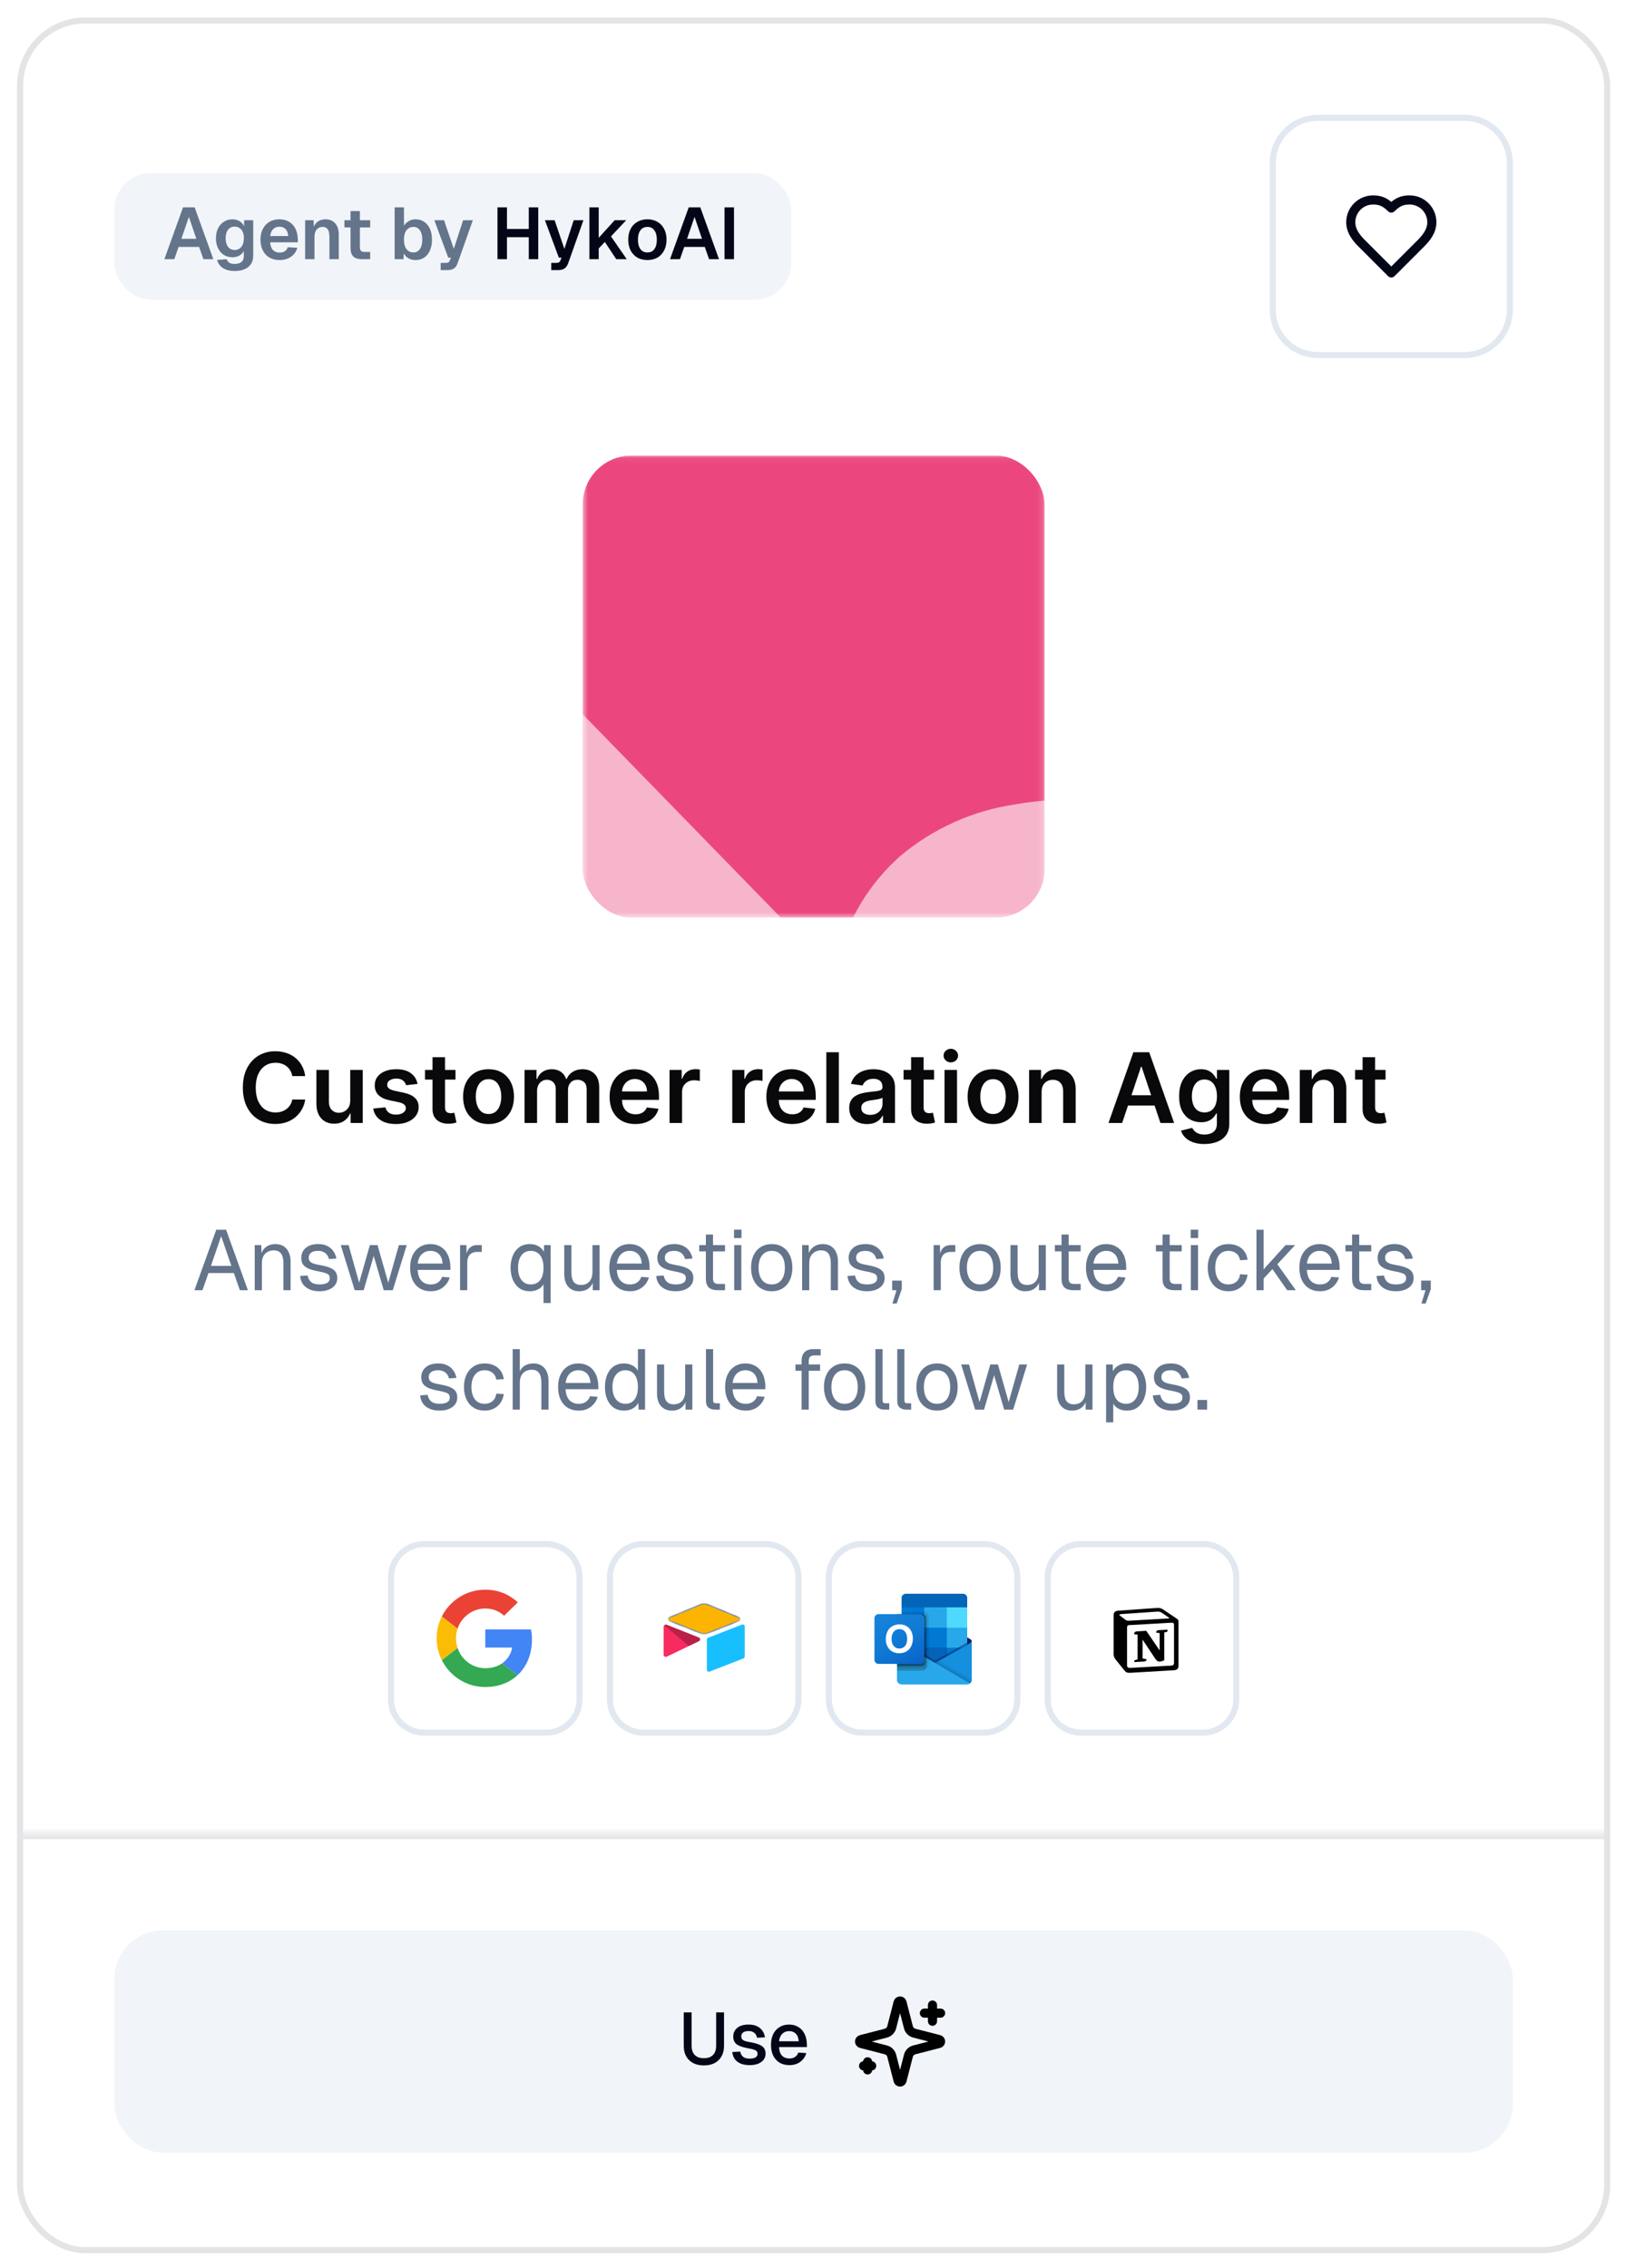<svg width="286" height="399" viewBox="0 0 286 399" fill="none" xmlns="http://www.w3.org/2000/svg">
<g filter="url(#filter0_d_11267_16454)">
<g clip-path="url(#clip0_11267_16454)">
<rect x="3" y="2" width="280.399" height="393.352" rx="12" fill="white"/>
<rect x="20.123" y="29.388" width="119.124" height="22.281" rx="6.421" fill="#F1F5F9"/>
<path d="M28.93 44.528L32.217 35.41H34.259L37.547 44.528H35.8L35.043 42.371H31.434L30.676 44.528H28.93ZM31.922 40.945H34.555L33.245 37.092L31.922 40.945ZM41.33 46.609C40.73 46.609 40.217 46.528 39.788 46.365C39.36 46.202 39.014 45.971 38.748 45.671C38.491 45.38 38.312 45.042 38.209 44.657L39.904 44.541C39.99 44.798 40.135 44.999 40.341 45.145C40.555 45.29 40.884 45.363 41.33 45.363C41.835 45.363 42.224 45.248 42.498 45.016C42.772 44.794 42.909 44.443 42.909 43.963V43.09C42.746 43.424 42.485 43.694 42.126 43.899C41.766 44.096 41.364 44.194 40.919 44.194C40.353 44.194 39.848 44.057 39.403 43.783C38.966 43.501 38.624 43.111 38.376 42.615C38.127 42.11 38.003 41.527 38.003 40.868C38.003 40.209 38.123 39.631 38.363 39.134C38.611 38.629 38.954 38.235 39.39 37.953C39.827 37.662 40.328 37.516 40.893 37.516C41.389 37.516 41.818 37.627 42.177 37.85C42.537 38.073 42.798 38.368 42.961 38.736V37.67H44.566V43.925C44.566 44.507 44.429 44.999 44.155 45.402C43.889 45.804 43.513 46.104 43.025 46.301C42.545 46.506 41.98 46.609 41.33 46.609ZM41.304 42.91C41.792 42.91 42.181 42.73 42.472 42.371C42.764 42.003 42.913 41.497 42.922 40.855C42.931 40.427 42.866 40.063 42.729 39.764C42.601 39.455 42.413 39.22 42.164 39.057C41.925 38.886 41.638 38.8 41.304 38.8C40.799 38.8 40.405 38.989 40.122 39.365C39.848 39.734 39.711 40.23 39.711 40.855C39.711 41.48 39.853 41.981 40.135 42.358C40.426 42.726 40.816 42.91 41.304 42.91ZM49.207 44.682C48.522 44.682 47.927 44.537 47.422 44.246C46.916 43.946 46.527 43.527 46.253 42.987C45.979 42.448 45.842 41.819 45.842 41.099C45.842 40.38 45.979 39.755 46.253 39.224C46.527 38.685 46.912 38.265 47.409 37.966C47.914 37.666 48.5 37.516 49.168 37.516C49.819 37.516 50.388 37.662 50.876 37.953C51.373 38.244 51.754 38.663 52.019 39.211C52.285 39.759 52.417 40.419 52.417 41.189V41.562H47.55C47.584 42.161 47.747 42.615 48.038 42.923C48.338 43.223 48.731 43.373 49.219 43.373C49.588 43.373 49.892 43.291 50.131 43.129C50.38 42.957 50.551 42.722 50.645 42.422L52.327 42.525C52.139 43.193 51.767 43.719 51.21 44.105C50.662 44.49 49.994 44.682 49.207 44.682ZM47.55 40.457H50.722C50.688 39.901 50.529 39.49 50.247 39.224C49.964 38.95 49.605 38.813 49.168 38.813C48.731 38.813 48.368 38.955 48.077 39.237C47.794 39.52 47.618 39.926 47.55 40.457ZM53.702 44.528V37.67H55.192L55.256 39.597L55.064 39.52C55.132 39.04 55.273 38.655 55.487 38.364C55.702 38.073 55.963 37.859 56.271 37.722C56.579 37.585 56.917 37.516 57.285 37.516C57.791 37.516 58.214 37.627 58.557 37.85C58.908 38.073 59.173 38.381 59.353 38.775C59.533 39.16 59.623 39.61 59.623 40.123V44.528H57.979V40.65C57.979 40.264 57.94 39.939 57.863 39.674C57.786 39.408 57.658 39.207 57.478 39.07C57.307 38.925 57.076 38.852 56.785 38.852C56.348 38.852 55.997 39.006 55.731 39.314C55.475 39.622 55.346 40.068 55.346 40.65V44.528H53.702ZM63.687 44.528C63.002 44.528 62.497 44.37 62.172 44.053C61.855 43.736 61.697 43.24 61.697 42.563V36.065H63.34V42.409C63.34 42.726 63.409 42.949 63.546 43.077C63.683 43.197 63.897 43.257 64.188 43.257H65.151V44.528H63.687ZM60.618 38.942V37.67H65.151V38.942H60.618ZM73.141 44.682C72.661 44.682 72.242 44.58 71.882 44.374C71.531 44.169 71.257 43.882 71.06 43.514L71.022 44.528H69.455V35.41H71.099V38.646C71.287 38.33 71.557 38.064 71.908 37.85C72.259 37.627 72.67 37.516 73.141 37.516C73.731 37.516 74.241 37.666 74.669 37.966C75.106 38.257 75.439 38.672 75.671 39.211C75.91 39.742 76.03 40.372 76.03 41.099C76.03 41.827 75.91 42.461 75.671 43C75.439 43.531 75.106 43.946 74.669 44.246C74.241 44.537 73.731 44.682 73.141 44.682ZM72.768 43.347C73.239 43.347 73.616 43.15 73.898 42.756C74.181 42.354 74.322 41.801 74.322 41.099C74.322 40.389 74.181 39.836 73.898 39.443C73.624 39.049 73.252 38.852 72.781 38.852C72.43 38.852 72.126 38.942 71.869 39.121C71.621 39.293 71.428 39.545 71.291 39.879C71.163 40.213 71.099 40.62 71.099 41.099C71.099 41.562 71.163 41.964 71.291 42.306C71.428 42.64 71.621 42.897 71.869 43.077C72.117 43.257 72.417 43.347 72.768 43.347ZM77.555 46.455V45.183H78.429C78.651 45.183 78.814 45.149 78.917 45.081C79.028 45.012 79.114 44.897 79.174 44.734L79.366 44.259H78.891L76.438 37.67H78.146L79.867 42.718L81.511 37.67H83.219L80.535 45.248C80.381 45.676 80.163 45.984 79.88 46.172C79.606 46.361 79.221 46.455 78.724 46.455H77.555Z" fill="#64748B"/>
<path d="M87.555 44.528V35.41H89.225V39.764L88.454 39.211H93.823L93.065 39.764V35.41H94.734V44.528H93.065V40.123L93.823 40.663H88.454L89.225 40.123V44.528H87.555ZM97.02 46.455V45.183H97.894C98.116 45.183 98.279 45.149 98.382 45.081C98.493 45.012 98.579 44.897 98.638 44.734L98.831 44.259H98.356L95.903 37.67H97.611L99.332 42.718L100.976 37.67H102.684L100 45.248C99.846 45.676 99.627 45.984 99.345 46.172C99.071 46.361 98.686 46.455 98.189 46.455H97.02ZM103.731 44.528V35.41H105.375V40.765L108.188 37.67H110.217L107.533 40.521L110.307 44.528L108.457 44.528L106.454 41.497L105.375 42.64V44.528H103.731ZM113.947 44.682C113.271 44.682 112.676 44.537 112.162 44.246C111.657 43.946 111.263 43.527 110.981 42.987C110.707 42.448 110.57 41.819 110.57 41.099C110.57 40.372 110.707 39.742 110.981 39.211C111.263 38.672 111.657 38.257 112.162 37.966C112.676 37.666 113.271 37.516 113.947 37.516C114.624 37.516 115.214 37.666 115.72 37.966C116.225 38.257 116.614 38.672 116.888 39.211C117.171 39.742 117.312 40.372 117.312 41.099C117.312 41.819 117.171 42.448 116.888 42.987C116.614 43.527 116.225 43.946 115.72 44.246C115.214 44.537 114.624 44.682 113.947 44.682ZM113.947 43.347C114.478 43.347 114.885 43.15 115.167 42.756C115.458 42.362 115.604 41.81 115.604 41.099C115.604 40.397 115.458 39.849 115.167 39.455C114.885 39.053 114.478 38.852 113.947 38.852C113.416 38.852 113.005 39.053 112.714 39.455C112.423 39.849 112.278 40.397 112.278 41.099C112.278 41.81 112.423 42.362 112.714 42.756C113.005 43.15 113.416 43.347 113.947 43.347ZM117.926 44.528L121.213 35.41H123.255L126.543 44.528H124.796L124.039 42.371H120.43L119.672 44.528H117.926ZM120.918 40.945H123.551L122.241 37.092L120.918 40.945ZM127.513 44.528V35.41H129.183V44.528H127.513Z" fill="#020617"/>
<path d="M231.985 19.659L257.758 19.659C262.167 19.659 265.741 23.233 265.741 27.642V53.415C265.741 57.823 262.167 61.398 257.758 61.398H231.985C227.576 61.398 224.002 57.823 224.002 53.415V27.642C224.002 23.233 227.576 19.659 231.985 19.659Z" fill="white"/>
<path d="M231.985 19.659L257.758 19.659C262.167 19.659 265.741 23.233 265.741 27.642V53.415C265.741 57.823 262.167 61.398 257.758 61.398H231.985C227.576 61.398 224.002 57.823 224.002 53.415V27.642C224.002 23.233 227.576 19.659 231.985 19.659Z" stroke="#E2E8F0" stroke-width="1.07"/>
<g clip-path="url(#clip1_11267_16454)">
<path d="M249.866 41.955C250.929 40.914 252.006 39.665 252.006 38.031C252.006 36.99 251.593 35.992 250.857 35.256C250.121 34.52 249.123 34.107 248.082 34.107C246.826 34.107 245.941 34.464 244.871 35.534C243.801 34.464 242.916 34.107 241.66 34.107C240.62 34.107 239.622 34.52 238.886 35.256C238.15 35.992 237.736 36.99 237.736 38.031C237.736 39.672 238.807 40.921 239.877 41.955L244.871 46.95L249.866 41.955Z" stroke="#020617" stroke-width="1.605" stroke-linecap="round" stroke-linejoin="round"/>
</g>
<g clip-path="url(#clip2_11267_16454)">
<mask id="mask0_11267_16454" style="mask-type:luminance" maskUnits="userSpaceOnUse" x="102" y="79" width="82" height="82">
<path d="M183.865 79.056H102.535V160.386H183.865V79.056Z" fill="white"/>
</mask>
<g mask="url(#mask0_11267_16454)">
<path d="M183.865 79.056H102.535V160.386H183.865V79.056Z" fill="#EB477E"/>
<g style="mix-blend-mode:screen" opacity="0.6" filter="url(#filter1_f_11267_16454)">
<path d="M272.147 220.351L155.609 240.899L146.74 190.6C145.215 181.95 145.485 174.112 147.549 167.086C149.516 160.132 153.139 154.291 158.416 149.561C164.219 144.682 171.271 141.522 178.775 140.438C187.105 138.97 194.456 139.6 200.828 142.331C207.26 145.054 212.728 149.642 216.529 155.501C220.643 161.658 223.477 169.141 225.03 177.952L230.354 208.147L205.765 212.483L201.571 188.695C200.912 184.957 199.902 181.887 198.543 179.484C197.308 177.166 195.359 175.309 192.984 174.188C190.333 173.071 187.4 172.809 184.593 173.437C181.229 174.03 178.633 175.232 176.805 177.04C174.893 178.891 173.639 181.317 173.233 183.947C172.626 186.751 172.648 189.996 173.298 193.68L175.275 204.894L266.582 188.794L272.147 220.351ZM206.611 161.544L254.973 122.956L261.046 157.397L212.529 195.104L206.611 161.544Z" fill="white"/>
</g>
<g style="mix-blend-mode:screen" opacity="0.6" filter="url(#filter2_f_11267_16454)">
<path d="M104.278 245.258L73.137 260.446L56.315 136.9L95.788 117.648L182.75 206.894L151.537 222.117L90.749 156.482L89.945 156.874L104.278 245.258ZM77.965 206.151L136.517 177.593L147.035 199.157L88.556 227.68L77.965 206.151Z" fill="white"/>
</g>
</g>
</g>
<path d="M53.717 188.258H51.443C51.378 187.885 51.258 187.555 51.084 187.267C50.91 186.975 50.693 186.728 50.434 186.525C50.174 186.322 49.878 186.17 49.546 186.069C49.217 185.964 48.863 185.911 48.481 185.911C47.804 185.911 47.205 186.081 46.682 186.422C46.159 186.758 45.749 187.253 45.453 187.905C45.157 188.554 45.009 189.347 45.009 190.283C45.009 191.236 45.157 192.038 45.453 192.691C45.753 193.34 46.163 193.83 46.682 194.163C47.205 194.491 47.803 194.655 48.475 194.655C48.848 194.655 49.197 194.606 49.521 194.509C49.85 194.408 50.144 194.26 50.403 194.065C50.667 193.871 50.888 193.632 51.066 193.348C51.248 193.064 51.374 192.74 51.443 192.375L53.717 192.387C53.632 192.979 53.447 193.534 53.164 194.053C52.884 194.572 52.517 195.03 52.063 195.427C51.609 195.821 51.078 196.129 50.47 196.352C49.862 196.571 49.187 196.68 48.445 196.68C47.35 196.68 46.373 196.427 45.514 195.92C44.655 195.413 43.978 194.681 43.483 193.725C42.989 192.768 42.741 191.621 42.741 190.283C42.741 188.941 42.99 187.794 43.489 186.841C43.988 185.885 44.667 185.153 45.526 184.646C46.386 184.139 47.359 183.886 48.445 183.886C49.138 183.886 49.783 183.983 50.379 184.178C50.975 184.372 51.506 184.658 51.972 185.035C52.438 185.408 52.821 185.866 53.121 186.409C53.425 186.949 53.624 187.565 53.717 188.258ZM61.639 192.582V187.17H63.84V196.51H61.706V194.85H61.608C61.398 195.373 61.051 195.8 60.569 196.133C60.09 196.465 59.501 196.631 58.799 196.631C58.187 196.631 57.646 196.496 57.176 196.224C56.709 195.948 56.344 195.549 56.081 195.026C55.818 194.499 55.686 193.863 55.686 193.117V187.17H57.887V192.776C57.887 193.368 58.049 193.838 58.373 194.187C58.698 194.536 59.123 194.71 59.651 194.71C59.975 194.71 60.289 194.631 60.593 194.473C60.897 194.315 61.146 194.079 61.341 193.767C61.54 193.451 61.639 193.056 61.639 192.582ZM73.486 189.638L71.479 189.857C71.422 189.655 71.323 189.464 71.181 189.286C71.043 189.107 70.857 188.963 70.622 188.854C70.387 188.745 70.099 188.69 69.758 188.69C69.3 188.69 68.915 188.789 68.603 188.988C68.295 189.186 68.143 189.444 68.147 189.76C68.143 190.032 68.242 190.253 68.445 190.423C68.652 190.593 68.992 190.733 69.466 190.842L71.06 191.183C71.943 191.373 72.6 191.676 73.03 192.089C73.464 192.502 73.683 193.044 73.687 193.713C73.683 194.3 73.51 194.819 73.17 195.269C72.833 195.715 72.365 196.064 71.765 196.315C71.165 196.567 70.476 196.692 69.698 196.692C68.554 196.692 67.634 196.453 66.937 195.975C66.24 195.492 65.824 194.821 65.69 193.962L67.837 193.755C67.934 194.177 68.141 194.495 68.457 194.71C68.773 194.925 69.185 195.032 69.692 195.032C70.214 195.032 70.634 194.925 70.95 194.71C71.27 194.495 71.431 194.229 71.431 193.913C71.431 193.646 71.327 193.425 71.121 193.25C70.918 193.076 70.602 192.942 70.172 192.849L68.579 192.515C67.683 192.328 67.02 192.014 66.59 191.572C66.16 191.126 65.948 190.563 65.952 189.882C65.948 189.306 66.104 188.807 66.42 188.386C66.74 187.96 67.184 187.632 67.752 187.401C68.323 187.166 68.982 187.048 69.728 187.048C70.823 187.048 71.684 187.281 72.312 187.747C72.945 188.213 73.336 188.844 73.486 189.638ZM80.166 187.17V188.872H74.796V187.17H80.166ZM76.122 184.932H78.323V193.7C78.323 193.996 78.368 194.223 78.457 194.381C78.55 194.536 78.672 194.641 78.822 194.698C78.972 194.754 79.138 194.783 79.32 194.783C79.458 194.783 79.584 194.773 79.698 194.752C79.815 194.732 79.904 194.714 79.965 194.698L80.336 196.419C80.218 196.459 80.05 196.504 79.831 196.552C79.616 196.601 79.353 196.629 79.041 196.637C78.489 196.654 77.993 196.571 77.551 196.388C77.109 196.202 76.758 195.914 76.499 195.525C76.244 195.135 76.118 194.649 76.122 194.065V184.932ZM85.981 196.692C85.068 196.692 84.278 196.492 83.609 196.09C82.94 195.689 82.421 195.127 82.052 194.406C81.687 193.684 81.505 192.841 81.505 191.876C81.505 190.911 81.687 190.066 82.052 189.34C82.421 188.615 82.94 188.051 83.609 187.65C84.278 187.249 85.068 187.048 85.981 187.048C86.893 187.048 87.683 187.249 88.352 187.65C89.021 188.051 89.538 188.615 89.903 189.34C90.272 190.066 90.456 190.911 90.456 191.876C90.456 192.841 90.272 193.684 89.903 194.406C89.538 195.127 89.021 195.689 88.352 196.09C87.683 196.492 86.893 196.692 85.981 196.692ZM85.993 194.929C86.487 194.929 86.901 194.793 87.233 194.521C87.566 194.246 87.813 193.877 87.975 193.415C88.141 192.952 88.224 192.438 88.224 191.87C88.224 191.298 88.141 190.782 87.975 190.319C87.813 189.853 87.566 189.482 87.233 189.207C86.901 188.931 86.487 188.793 85.993 188.793C85.486 188.793 85.064 188.931 84.728 189.207C84.395 189.482 84.146 189.853 83.98 190.319C83.818 190.782 83.737 191.298 83.737 191.87C83.737 192.438 83.818 192.952 83.98 193.415C84.146 193.877 84.395 194.246 84.728 194.521C85.064 194.793 85.486 194.929 85.993 194.929ZM92.324 196.51V187.17H94.428V188.757H94.538C94.732 188.222 95.055 187.804 95.505 187.504C95.955 187.2 96.492 187.048 97.116 187.048C97.748 187.048 98.281 187.202 98.715 187.51C99.153 187.814 99.461 188.23 99.64 188.757H99.737C99.944 188.238 100.292 187.824 100.783 187.516C101.277 187.204 101.863 187.048 102.54 187.048C103.4 187.048 104.101 187.32 104.644 187.863C105.187 188.406 105.459 189.199 105.459 190.24V196.51H103.252V190.581C103.252 190.001 103.098 189.578 102.789 189.31C102.481 189.038 102.104 188.903 101.658 188.903C101.127 188.903 100.712 189.069 100.412 189.401C100.116 189.73 99.968 190.157 99.968 190.684V196.51H97.809V190.49C97.809 190.007 97.663 189.622 97.371 189.334C97.084 189.047 96.707 188.903 96.24 188.903C95.924 188.903 95.636 188.984 95.377 189.146C95.118 189.304 94.911 189.529 94.757 189.821C94.603 190.109 94.526 190.445 94.526 190.83V196.51H92.324ZM111.827 196.692C110.891 196.692 110.082 196.498 109.401 196.108C108.724 195.715 108.203 195.16 107.838 194.442C107.473 193.721 107.291 192.871 107.291 191.894C107.291 190.934 107.473 190.09 107.838 189.365C108.207 188.635 108.722 188.068 109.383 187.662C110.043 187.253 110.82 187.048 111.712 187.048C112.287 187.048 112.83 187.141 113.341 187.328C113.856 187.51 114.31 187.794 114.703 188.179C115.101 188.564 115.413 189.055 115.64 189.651C115.867 190.242 115.98 190.948 115.98 191.767V192.442H108.325V190.958H113.87C113.866 190.536 113.775 190.161 113.597 189.833C113.418 189.501 113.169 189.239 112.849 189.049C112.532 188.858 112.164 188.763 111.742 188.763C111.292 188.763 110.897 188.872 110.556 189.091C110.216 189.306 109.95 189.59 109.76 189.942C109.573 190.291 109.478 190.674 109.474 191.092V192.387C109.474 192.93 109.573 193.396 109.772 193.786C109.97 194.171 110.248 194.467 110.605 194.673C110.962 194.876 111.379 194.977 111.857 194.977C112.178 194.977 112.468 194.933 112.727 194.844C112.986 194.75 113.211 194.615 113.402 194.436C113.593 194.258 113.736 194.037 113.834 193.773L115.889 194.004C115.759 194.548 115.512 195.022 115.147 195.427C114.786 195.829 114.324 196.141 113.761 196.364C113.197 196.583 112.553 196.692 111.827 196.692ZM117.843 196.51V187.17H119.977V188.726H120.074C120.244 188.187 120.536 187.772 120.95 187.48C121.367 187.184 121.844 187.036 122.379 187.036C122.5 187.036 122.636 187.042 122.786 187.054C122.94 187.062 123.068 187.076 123.169 187.097V189.122C123.076 189.089 122.928 189.061 122.725 189.036C122.527 189.008 122.334 188.994 122.148 188.994C121.746 188.994 121.386 189.081 121.065 189.255C120.749 189.426 120.5 189.663 120.317 189.967C120.135 190.271 120.044 190.621 120.044 191.019V196.51H117.843ZM128.879 196.51V187.17H131.014V188.726H131.111C131.281 188.187 131.573 187.772 131.987 187.48C132.404 187.184 132.88 187.036 133.416 187.036C133.537 187.036 133.673 187.042 133.823 187.054C133.977 187.062 134.105 187.076 134.206 187.097V189.122C134.113 189.089 133.965 189.061 133.762 189.036C133.564 189.008 133.371 188.994 133.184 188.994C132.783 188.994 132.422 189.081 132.102 189.255C131.786 189.426 131.537 189.663 131.354 189.967C131.172 190.271 131.081 190.621 131.081 191.019V196.51H128.879ZM139.419 196.692C138.482 196.692 137.674 196.498 136.993 196.108C136.316 195.715 135.795 195.16 135.43 194.442C135.065 193.721 134.883 192.871 134.883 191.894C134.883 190.934 135.065 190.09 135.43 189.365C135.799 188.635 136.314 188.068 136.974 187.662C137.635 187.253 138.411 187.048 139.303 187.048C139.879 187.048 140.422 187.141 140.933 187.328C141.448 187.51 141.902 187.794 142.295 188.179C142.692 188.564 143.005 189.055 143.232 189.651C143.459 190.242 143.572 190.948 143.572 191.767V192.442H135.916V190.958H141.462C141.458 190.536 141.367 190.161 141.188 189.833C141.01 189.501 140.761 189.239 140.44 189.049C140.124 188.858 139.755 188.763 139.334 188.763C138.884 188.763 138.489 188.872 138.148 189.091C137.807 189.306 137.542 189.59 137.351 189.942C137.165 190.291 137.07 190.674 137.066 191.092V192.387C137.066 192.93 137.165 193.396 137.364 193.786C137.562 194.171 137.84 194.467 138.197 194.673C138.553 194.876 138.971 194.977 139.449 194.977C139.77 194.977 140.059 194.933 140.319 194.844C140.578 194.75 140.803 194.615 140.994 194.436C141.184 194.258 141.328 194.037 141.426 193.773L143.481 194.004C143.351 194.548 143.104 195.022 142.739 195.427C142.378 195.829 141.916 196.141 141.353 196.364C140.789 196.583 140.145 196.692 139.419 196.692ZM147.636 184.056V196.51H145.434V184.056H147.636ZM152.587 196.698C151.995 196.698 151.462 196.593 150.988 196.382C150.517 196.167 150.144 195.851 149.869 195.433C149.597 195.016 149.461 194.501 149.461 193.889C149.461 193.362 149.559 192.926 149.753 192.582C149.948 192.237 150.213 191.961 150.55 191.755C150.886 191.548 151.265 191.392 151.687 191.286C152.113 191.177 152.552 191.098 153.006 191.049C153.554 190.992 153.998 190.942 154.338 190.897C154.679 190.849 154.926 190.776 155.08 190.678C155.238 190.577 155.317 190.421 155.317 190.21V190.174C155.317 189.715 155.181 189.361 154.91 189.109C154.638 188.858 154.247 188.732 153.736 188.732C153.197 188.732 152.769 188.85 152.453 189.085C152.141 189.32 151.93 189.598 151.821 189.918L149.765 189.626C149.928 189.059 150.195 188.584 150.568 188.203C150.941 187.818 151.397 187.53 151.936 187.34C152.475 187.145 153.071 187.048 153.724 187.048C154.174 187.048 154.622 187.101 155.068 187.206C155.514 187.311 155.921 187.486 156.29 187.729C156.659 187.968 156.955 188.295 157.178 188.708C157.405 189.122 157.518 189.638 157.518 190.259V196.51H155.402V195.227H155.329C155.196 195.486 155.007 195.729 154.764 195.956C154.525 196.179 154.223 196.36 153.858 196.498C153.497 196.631 153.073 196.698 152.587 196.698ZM153.159 195.081C153.6 195.081 153.983 194.994 154.308 194.819C154.632 194.641 154.881 194.406 155.056 194.114C155.234 193.822 155.323 193.504 155.323 193.159V192.059C155.254 192.115 155.137 192.168 154.971 192.217C154.808 192.265 154.626 192.308 154.423 192.344C154.221 192.381 154.02 192.413 153.821 192.442C153.623 192.47 153.45 192.494 153.304 192.515C152.976 192.559 152.682 192.632 152.423 192.734C152.163 192.835 151.959 192.977 151.809 193.159C151.659 193.338 151.584 193.569 151.584 193.852C151.584 194.258 151.732 194.564 152.027 194.771C152.323 194.977 152.7 195.081 153.159 195.081ZM164.396 187.17V188.872H159.027V187.17H164.396ZM160.352 184.932H162.553V193.7C162.553 193.996 162.598 194.223 162.687 194.381C162.78 194.536 162.902 194.641 163.052 194.698C163.202 194.754 163.368 194.783 163.551 194.783C163.688 194.783 163.814 194.773 163.928 194.752C164.045 194.732 164.134 194.714 164.195 194.698L164.566 196.419C164.449 196.459 164.28 196.504 164.061 196.552C163.847 196.601 163.583 196.629 163.271 196.637C162.72 196.654 162.223 196.571 161.781 196.388C161.339 196.202 160.989 195.914 160.729 195.525C160.474 195.135 160.348 194.649 160.352 194.065V184.932ZM166.237 196.51V187.17H168.438V196.51H166.237ZM167.344 185.844C166.995 185.844 166.695 185.728 166.444 185.497C166.192 185.262 166.067 184.981 166.067 184.652C166.067 184.32 166.192 184.038 166.444 183.807C166.695 183.572 166.995 183.454 167.344 183.454C167.696 183.454 167.996 183.572 168.244 183.807C168.495 184.038 168.621 184.32 168.621 184.652C168.621 184.981 168.495 185.262 168.244 185.497C167.996 185.728 167.696 185.844 167.344 185.844ZM174.776 196.692C173.864 196.692 173.073 196.492 172.404 196.09C171.735 195.689 171.217 195.127 170.848 194.406C170.483 193.684 170.3 192.841 170.3 191.876C170.3 190.911 170.483 190.066 170.848 189.34C171.217 188.615 171.735 188.051 172.404 187.65C173.073 187.249 173.864 187.048 174.776 187.048C175.688 187.048 176.479 187.249 177.147 187.65C177.816 188.051 178.333 188.615 178.698 189.34C179.067 190.066 179.251 190.911 179.251 191.876C179.251 192.841 179.067 193.684 178.698 194.406C178.333 195.127 177.816 195.689 177.147 196.09C176.479 196.492 175.688 196.692 174.776 196.692ZM174.788 194.929C175.283 194.929 175.696 194.793 176.029 194.521C176.361 194.246 176.608 193.877 176.77 193.415C176.937 192.952 177.02 192.438 177.02 191.87C177.02 191.298 176.937 190.782 176.77 190.319C176.608 189.853 176.361 189.482 176.029 189.207C175.696 188.931 175.283 188.793 174.788 188.793C174.281 188.793 173.86 188.931 173.523 189.207C173.191 189.482 172.942 189.853 172.775 190.319C172.613 190.782 172.532 191.298 172.532 191.87C172.532 192.438 172.613 192.952 172.775 193.415C172.942 193.877 173.191 194.246 173.523 194.521C173.86 194.793 174.281 194.929 174.788 194.929ZM183.321 191.037V196.51H181.12V187.17H183.224V188.757H183.333C183.548 188.234 183.891 187.818 184.361 187.51C184.835 187.202 185.421 187.048 186.118 187.048C186.763 187.048 187.324 187.186 187.803 187.461C188.285 187.737 188.658 188.136 188.921 188.659C189.189 189.182 189.321 189.817 189.317 190.563V196.51H187.115V190.903C187.115 190.279 186.953 189.79 186.629 189.438C186.309 189.085 185.865 188.909 185.297 188.909C184.912 188.909 184.57 188.994 184.27 189.164C183.974 189.33 183.741 189.572 183.57 189.888C183.404 190.204 183.321 190.587 183.321 191.037ZM197.498 196.51H195.09L199.475 184.056H202.26L206.65 196.51H204.242L200.916 186.61H200.819L197.498 196.51ZM197.578 191.627H204.145V193.439H197.578V191.627ZM211.971 200.207C211.18 200.207 210.501 200.099 209.934 199.885C209.366 199.674 208.91 199.39 208.566 199.033C208.221 198.677 207.982 198.281 207.848 197.848L209.83 197.367C209.92 197.55 210.049 197.73 210.22 197.908C210.39 198.091 210.619 198.241 210.907 198.358C211.199 198.48 211.565 198.541 212.007 198.541C212.632 198.541 213.148 198.389 213.558 198.085C213.967 197.785 214.172 197.29 214.172 196.601V194.831H214.063C213.949 195.058 213.783 195.292 213.564 195.531C213.349 195.77 213.063 195.971 212.707 196.133C212.354 196.295 211.91 196.376 211.375 196.376C210.657 196.376 210.007 196.208 209.423 195.871C208.843 195.531 208.381 195.024 208.037 194.351C207.696 193.674 207.526 192.827 207.526 191.809C207.526 190.784 207.696 189.918 208.037 189.213C208.381 188.503 208.845 187.966 209.429 187.601C210.013 187.232 210.663 187.048 211.381 187.048C211.928 187.048 212.378 187.141 212.731 187.328C213.088 187.51 213.371 187.731 213.582 187.991C213.793 188.246 213.953 188.487 214.063 188.714H214.184V187.17H216.355V196.662C216.355 197.46 216.165 198.121 215.784 198.644C215.402 199.167 214.882 199.558 214.221 199.818C213.56 200.077 212.81 200.207 211.971 200.207ZM211.989 194.649C212.455 194.649 212.853 194.536 213.181 194.309C213.509 194.081 213.759 193.755 213.929 193.329C214.099 192.904 214.184 192.393 214.184 191.797C214.184 191.209 214.099 190.694 213.929 190.253C213.763 189.811 213.515 189.468 213.187 189.225C212.863 188.978 212.463 188.854 211.989 188.854C211.499 188.854 211.089 188.982 210.761 189.237C210.432 189.492 210.185 189.843 210.019 190.289C209.853 190.731 209.77 191.234 209.77 191.797C209.77 192.369 209.853 192.869 210.019 193.299C210.189 193.725 210.438 194.057 210.767 194.296C211.099 194.531 211.507 194.649 211.989 194.649ZM222.746 196.692C221.81 196.692 221.001 196.498 220.32 196.108C219.643 195.715 219.122 195.16 218.757 194.442C218.392 193.721 218.21 192.871 218.21 191.894C218.21 190.934 218.392 190.09 218.757 189.365C219.126 188.635 219.641 188.068 220.302 187.662C220.962 187.253 221.739 187.048 222.631 187.048C223.206 187.048 223.749 187.141 224.26 187.328C224.775 187.51 225.229 187.794 225.622 188.179C226.02 188.564 226.332 189.055 226.559 189.651C226.786 190.242 226.899 190.948 226.899 191.767V192.442H219.244V190.958H224.789C224.785 190.536 224.694 190.161 224.516 189.833C224.337 189.501 224.088 189.239 223.768 189.049C223.451 188.858 223.083 188.763 222.661 188.763C222.211 188.763 221.816 188.872 221.475 189.091C221.135 189.306 220.869 189.59 220.679 189.942C220.492 190.291 220.397 190.674 220.393 191.092V192.387C220.393 192.93 220.492 193.396 220.691 193.786C220.889 194.171 221.167 194.467 221.524 194.673C221.881 194.876 222.298 194.977 222.776 194.977C223.097 194.977 223.387 194.933 223.646 194.844C223.905 194.75 224.13 194.615 224.321 194.436C224.512 194.258 224.655 194.037 224.753 193.773L226.808 194.004C226.678 194.548 226.431 195.022 226.066 195.427C225.705 195.829 225.243 196.141 224.68 196.364C224.116 196.583 223.472 196.692 222.746 196.692ZM230.963 191.037V196.51H228.762V187.17H230.865V188.757H230.975C231.19 188.234 231.532 187.818 232.003 187.51C232.477 187.202 233.063 187.048 233.76 187.048C234.405 187.048 234.966 187.186 235.444 187.461C235.927 187.737 236.3 188.136 236.563 188.659C236.831 189.182 236.963 189.817 236.958 190.563V196.51H234.757V190.903C234.757 190.279 234.595 189.79 234.271 189.438C233.951 189.085 233.507 188.909 232.939 188.909C232.554 188.909 232.211 188.994 231.911 189.164C231.615 189.33 231.382 189.572 231.212 189.888C231.046 190.204 230.963 190.587 230.963 191.037ZM243.86 187.17V188.872H238.491V187.17H243.86ZM239.816 184.932H242.018V193.7C242.018 193.996 242.062 194.223 242.152 194.381C242.245 194.536 242.366 194.641 242.516 194.698C242.666 194.754 242.833 194.783 243.015 194.783C243.153 194.783 243.279 194.773 243.392 194.752C243.51 194.732 243.599 194.714 243.66 194.698L244.031 196.419C243.913 196.459 243.745 196.504 243.526 196.552C243.311 196.601 243.047 196.629 242.735 196.637C242.184 196.654 241.687 196.571 241.245 196.388C240.804 196.202 240.453 195.914 240.194 195.525C239.938 195.135 239.812 194.649 239.816 194.065V184.932Z" fill="#09090B"/>
<path d="M34.22 225.931L38.056 215.293H39.794L43.63 225.931H42.221L41.157 222.905H36.692L35.629 225.931H34.22ZM37.127 221.646H40.723L38.925 216.417L37.127 221.646ZM44.835 225.931V217.99H45.989L46.033 220.013L45.884 219.878C45.983 219.408 46.158 219.024 46.408 218.724C46.658 218.415 46.957 218.185 47.307 218.035C47.667 217.885 48.051 217.81 48.461 217.81C49.07 217.81 49.569 217.945 49.959 218.215C50.359 218.485 50.653 218.849 50.843 219.309C51.043 219.758 51.143 220.263 51.143 220.822V225.931H49.884V221.181C49.884 220.692 49.824 220.282 49.704 219.953C49.594 219.613 49.415 219.359 49.165 219.189C48.915 219.009 48.591 218.919 48.191 218.919C47.582 218.919 47.077 219.114 46.678 219.503C46.288 219.883 46.093 220.442 46.093 221.181V225.931H44.835ZM56.257 226.111C55.548 226.111 54.944 225.996 54.444 225.766C53.955 225.537 53.57 225.222 53.29 224.822C53.021 224.413 52.866 223.948 52.826 223.429L54.144 223.339C54.224 223.819 54.429 224.203 54.759 224.493C55.088 224.772 55.588 224.912 56.257 224.912C56.796 224.912 57.226 224.827 57.545 224.658C57.875 224.478 58.04 224.193 58.04 223.804C58.04 223.594 57.99 223.419 57.89 223.279C57.79 223.139 57.596 223.019 57.306 222.92C57.016 222.81 56.587 222.705 56.017 222.605C55.258 222.465 54.659 222.295 54.219 222.095C53.79 221.886 53.48 221.631 53.29 221.331C53.111 221.022 53.021 220.657 53.021 220.238C53.021 219.528 53.28 218.949 53.8 218.499C54.319 218.04 55.058 217.81 56.017 217.81C56.666 217.81 57.211 217.93 57.65 218.17C58.1 218.4 58.45 218.709 58.699 219.099C58.959 219.478 59.129 219.898 59.209 220.357L57.89 220.447C57.83 220.168 57.72 219.923 57.56 219.713C57.401 219.493 57.191 219.324 56.931 219.204C56.672 219.074 56.362 219.009 56.002 219.009C55.433 219.009 55.013 219.119 54.744 219.339C54.474 219.558 54.339 219.838 54.339 220.178C54.339 220.437 54.399 220.652 54.519 220.822C54.649 220.982 54.854 221.117 55.133 221.226C55.413 221.326 55.788 221.416 56.257 221.496C57.066 221.636 57.695 221.806 58.145 222.006C58.594 222.205 58.909 222.45 59.089 222.74C59.269 223.029 59.358 223.384 59.358 223.804C59.358 224.293 59.219 224.713 58.939 225.062C58.669 225.402 58.3 225.661 57.83 225.841C57.371 226.021 56.846 226.111 56.257 226.111ZM62.43 225.931L59.973 217.99H61.352L63.209 224.613L65.097 217.99H66.446L68.334 224.613L70.207 217.99H71.585L69.128 225.931H67.54L65.772 219.893L64.004 225.931H62.43ZM75.825 226.111C75.076 226.111 74.427 225.941 73.877 225.602C73.338 225.262 72.918 224.782 72.618 224.163C72.329 223.534 72.184 222.8 72.184 221.961C72.184 221.122 72.329 220.392 72.618 219.773C72.918 219.154 73.333 218.674 73.862 218.335C74.401 217.985 75.036 217.81 75.765 217.81C76.454 217.81 77.064 217.975 77.593 218.305C78.122 218.624 78.532 219.094 78.822 219.713C79.121 220.332 79.271 221.087 79.271 221.976V222.35H73.502C73.552 223.199 73.777 223.839 74.177 224.268C74.586 224.698 75.136 224.912 75.825 224.912C76.344 224.912 76.769 224.792 77.099 224.553C77.438 224.303 77.673 223.978 77.803 223.579L79.151 223.684C78.941 224.393 78.542 224.977 77.953 225.437C77.373 225.886 76.664 226.111 75.825 226.111ZM73.502 221.241H77.893C77.833 220.472 77.608 219.908 77.218 219.548C76.839 219.189 76.354 219.009 75.765 219.009C75.156 219.009 74.651 219.199 74.252 219.578C73.862 219.948 73.612 220.502 73.502 221.241ZM80.976 225.931V217.99H82.085L82.144 219.998L82.025 219.953C82.125 219.274 82.339 218.779 82.669 218.47C83.009 218.15 83.458 217.99 84.017 217.99H84.797V219.189H84.032C83.633 219.189 83.298 219.264 83.028 219.413C82.769 219.553 82.569 219.768 82.429 220.058C82.299 220.337 82.234 220.697 82.234 221.137V225.931H80.976ZM96.916 228.179H95.658V224.223L95.838 224.433C95.748 224.772 95.578 225.067 95.328 225.317C95.089 225.567 94.789 225.761 94.429 225.901C94.08 226.041 93.7 226.111 93.291 226.111C92.501 226.111 91.852 225.916 91.343 225.527C90.843 225.137 90.469 224.628 90.219 223.998C89.979 223.369 89.859 222.69 89.859 221.961C89.859 221.231 89.979 220.552 90.219 219.923C90.469 219.294 90.843 218.784 91.343 218.395C91.852 218.005 92.501 217.81 93.291 217.81C93.91 217.81 94.449 217.965 94.909 218.275C95.378 218.574 95.708 219.019 95.898 219.608L95.718 219.698L95.748 217.99H96.916V228.179ZM93.41 224.912C93.88 224.912 94.279 224.802 94.609 224.583C94.949 224.363 95.209 224.033 95.388 223.594C95.568 223.154 95.658 222.61 95.658 221.961C95.658 221.311 95.563 220.767 95.373 220.327C95.194 219.888 94.934 219.558 94.594 219.339C94.264 219.119 93.87 219.009 93.41 219.009C92.721 219.009 92.177 219.269 91.777 219.788C91.378 220.307 91.178 221.032 91.178 221.961C91.178 222.89 91.378 223.614 91.777 224.133C92.177 224.653 92.721 224.912 93.41 224.912ZM101.917 226.111C101.128 226.111 100.493 225.846 100.014 225.317C99.544 224.777 99.31 224.038 99.31 223.099V217.99H100.568V222.755C100.568 223.524 100.703 224.093 100.973 224.463C101.253 224.822 101.677 225.002 102.246 225.002C102.876 225.002 103.37 224.802 103.73 224.403C104.089 223.993 104.269 223.434 104.269 222.725V217.99H105.528V225.931H104.329V223.968L104.524 224.073C104.364 224.723 104.059 225.227 103.61 225.587C103.16 225.936 102.596 226.111 101.917 226.111ZM110.883 226.111C110.134 226.111 109.485 225.941 108.935 225.602C108.396 225.262 107.976 224.782 107.677 224.163C107.387 223.534 107.242 222.8 107.242 221.961C107.242 221.122 107.387 220.392 107.677 219.773C107.976 219.154 108.391 218.674 108.92 218.335C109.46 217.985 110.094 217.81 110.823 217.81C111.512 217.81 112.122 217.975 112.651 218.305C113.181 218.624 113.59 219.094 113.88 219.713C114.18 220.332 114.329 221.087 114.329 221.976V222.35H108.561C108.611 223.199 108.836 223.839 109.235 224.268C109.645 224.698 110.194 224.912 110.883 224.912C111.403 224.912 111.827 224.792 112.157 224.553C112.496 224.303 112.731 223.978 112.861 223.579L114.209 223.684C114 224.393 113.6 224.977 113.011 225.437C112.431 225.886 111.722 226.111 110.883 226.111ZM108.561 221.241H112.951C112.891 220.472 112.666 219.908 112.277 219.548C111.897 219.189 111.413 219.009 110.823 219.009C110.214 219.009 109.71 219.199 109.31 219.578C108.92 219.948 108.671 220.502 108.561 221.241ZM118.926 226.111C118.217 226.111 117.612 225.996 117.113 225.766C116.623 225.537 116.239 225.222 115.959 224.822C115.69 224.413 115.535 223.948 115.495 223.429L116.813 223.339C116.893 223.819 117.098 224.203 117.428 224.493C117.757 224.772 118.257 224.912 118.926 224.912C119.465 224.912 119.895 224.827 120.214 224.658C120.544 224.478 120.709 224.193 120.709 223.804C120.709 223.594 120.659 223.419 120.559 223.279C120.459 223.139 120.264 223.019 119.975 222.92C119.685 222.81 119.256 222.705 118.686 222.605C117.927 222.465 117.328 222.295 116.888 222.095C116.459 221.886 116.149 221.631 115.959 221.331C115.779 221.022 115.69 220.657 115.69 220.238C115.69 219.528 115.949 218.949 116.469 218.499C116.988 218.04 117.727 217.81 118.686 217.81C119.335 217.81 119.88 217.93 120.319 218.17C120.769 218.4 121.118 218.709 121.368 219.099C121.628 219.478 121.798 219.898 121.878 220.357L120.559 220.447C120.499 220.168 120.389 219.923 120.229 219.713C120.07 219.493 119.86 219.324 119.6 219.204C119.34 219.074 119.031 219.009 118.671 219.009C118.102 219.009 117.682 219.119 117.413 219.339C117.143 219.558 117.008 219.838 117.008 220.178C117.008 220.437 117.068 220.652 117.188 220.822C117.318 220.982 117.522 221.117 117.802 221.226C118.082 221.326 118.456 221.416 118.926 221.496C119.735 221.636 120.364 221.806 120.814 222.006C121.263 222.205 121.578 222.45 121.758 222.74C121.938 223.029 122.027 223.384 122.027 223.804C122.027 224.293 121.888 224.713 121.608 225.062C121.338 225.402 120.969 225.661 120.499 225.841C120.04 226.021 119.515 226.111 118.926 226.111ZM126.345 225.931C125.625 225.931 125.091 225.766 124.741 225.437C124.402 225.107 124.232 224.593 124.232 223.893V216.132H125.491V223.863C125.491 224.223 125.571 224.473 125.73 224.613C125.89 224.752 126.135 224.822 126.465 224.822H127.603V225.931H126.345ZM123.063 219.099V217.99H127.603V219.099H123.063ZM129.218 225.931V217.99H130.476V225.931H129.218ZM129.188 216.746V215.278H130.506V216.746H129.188ZM135.831 226.111C135.102 226.111 134.462 225.941 133.913 225.602C133.364 225.262 132.939 224.782 132.639 224.163C132.34 223.534 132.19 222.8 132.19 221.961C132.19 221.112 132.34 220.377 132.639 219.758C132.939 219.139 133.364 218.659 133.913 218.32C134.462 217.98 135.102 217.81 135.831 217.81C136.56 217.81 137.194 217.98 137.734 218.32C138.283 218.659 138.708 219.139 139.007 219.758C139.307 220.377 139.457 221.112 139.457 221.961C139.457 222.8 139.307 223.534 139.007 224.163C138.708 224.782 138.283 225.262 137.734 225.602C137.194 225.941 136.56 226.111 135.831 226.111ZM135.831 224.912C136.56 224.912 137.124 224.653 137.524 224.133C137.933 223.604 138.138 222.88 138.138 221.961C138.138 221.042 137.933 220.322 137.524 219.803C137.124 219.274 136.56 219.009 135.831 219.009C135.102 219.009 134.532 219.274 134.123 219.803C133.713 220.322 133.508 221.042 133.508 221.961C133.508 222.88 133.713 223.604 134.123 224.133C134.532 224.653 135.102 224.912 135.831 224.912ZM141.172 225.931V217.99H142.326L142.371 220.013L142.221 219.878C142.321 219.408 142.495 219.024 142.745 218.724C142.995 218.415 143.295 218.185 143.644 218.035C144.004 217.885 144.388 217.81 144.798 217.81C145.407 217.81 145.907 217.945 146.296 218.215C146.696 218.485 146.99 218.849 147.18 219.309C147.38 219.758 147.48 220.263 147.48 220.822V225.931H146.221V221.181C146.221 220.692 146.161 220.282 146.041 219.953C145.932 219.613 145.752 219.359 145.502 219.189C145.252 219.009 144.928 218.919 144.528 218.919C143.919 218.919 143.414 219.114 143.015 219.503C142.625 219.883 142.431 220.442 142.431 221.181V225.931H141.172ZM152.594 226.111C151.885 226.111 151.281 225.996 150.781 225.766C150.292 225.537 149.907 225.222 149.627 224.822C149.358 224.413 149.203 223.948 149.163 223.429L150.482 223.339C150.561 223.819 150.766 224.203 151.096 224.493C151.425 224.772 151.925 224.912 152.594 224.912C153.134 224.912 153.563 224.827 153.883 224.658C154.212 224.478 154.377 224.193 154.377 223.804C154.377 223.594 154.327 223.419 154.227 223.279C154.127 223.139 153.933 223.019 153.643 222.92C153.353 222.81 152.924 222.705 152.354 222.605C151.595 222.465 150.996 222.295 150.556 222.095C150.127 221.886 149.817 221.631 149.627 221.331C149.448 221.022 149.358 220.657 149.358 220.238C149.358 219.528 149.617 218.949 150.137 218.499C150.656 218.04 151.395 217.81 152.354 217.81C153.004 217.81 153.548 217.93 153.988 218.17C154.437 218.4 154.787 218.709 155.036 219.099C155.296 219.478 155.466 219.898 155.546 220.357L154.227 220.447C154.167 220.168 154.057 219.923 153.898 219.713C153.738 219.493 153.528 219.324 153.268 219.204C153.009 219.074 152.699 219.009 152.339 219.009C151.77 219.009 151.351 219.119 151.081 219.339C150.811 219.558 150.676 219.838 150.676 220.178C150.676 220.437 150.736 220.652 150.856 220.822C150.986 220.982 151.191 221.117 151.47 221.226C151.75 221.326 152.125 221.416 152.594 221.496C153.403 221.636 154.033 221.806 154.482 222.006C154.932 222.205 155.246 222.45 155.426 222.74C155.606 223.029 155.696 223.384 155.696 223.804C155.696 224.293 155.556 224.713 155.276 225.062C155.006 225.402 154.637 225.661 154.167 225.841C153.708 226.021 153.183 226.111 152.594 226.111ZM157.065 228.269L157.785 225.931H157.02V224.238H158.713V225.721L157.814 228.269H157.065ZM164.32 225.931V217.99H165.429L165.488 219.998L165.369 219.953C165.468 219.274 165.683 218.779 166.013 218.47C166.352 218.15 166.802 217.99 167.361 217.99H168.14V219.189H167.376C166.977 219.189 166.642 219.264 166.372 219.413C166.113 219.553 165.913 219.768 165.773 220.058C165.643 220.337 165.578 220.697 165.578 221.137V225.931H164.32ZM172.499 226.111C171.769 226.111 171.13 225.941 170.581 225.602C170.031 225.262 169.607 224.782 169.307 224.163C169.008 223.534 168.858 222.8 168.858 221.961C168.858 221.112 169.008 220.377 169.307 219.758C169.607 219.139 170.031 218.659 170.581 218.32C171.13 217.98 171.769 217.81 172.499 217.81C173.228 217.81 173.862 217.98 174.401 218.32C174.951 218.659 175.375 219.139 175.675 219.758C175.975 220.377 176.125 221.112 176.125 221.961C176.125 222.8 175.975 223.534 175.675 224.163C175.375 224.782 174.951 225.262 174.401 225.602C173.862 225.941 173.228 226.111 172.499 226.111ZM172.499 224.912C173.228 224.912 173.792 224.653 174.192 224.133C174.601 223.604 174.806 222.88 174.806 221.961C174.806 221.042 174.601 220.322 174.192 219.803C173.792 219.274 173.228 219.009 172.499 219.009C171.769 219.009 171.2 219.274 170.79 219.803C170.381 220.322 170.176 221.042 170.176 221.961C170.176 222.88 170.381 223.604 170.79 224.133C171.2 224.653 171.769 224.912 172.499 224.912ZM180.447 226.111C179.658 226.111 179.023 225.846 178.544 225.317C178.074 224.777 177.84 224.038 177.84 223.099V217.99H179.098V222.755C179.098 223.524 179.233 224.093 179.503 224.463C179.783 224.822 180.207 225.002 180.776 225.002C181.406 225.002 181.9 224.802 182.26 224.403C182.619 223.993 182.799 223.434 182.799 222.725V217.99H184.058V225.931H182.859V223.968L183.054 224.073C182.894 224.723 182.589 225.227 182.14 225.587C181.69 225.936 181.126 226.111 180.447 226.111ZM188.94 225.931C188.221 225.931 187.687 225.766 187.337 225.437C186.998 225.107 186.828 224.593 186.828 223.893V216.132H188.086V223.863C188.086 224.223 188.166 224.473 188.326 224.613C188.486 224.752 188.731 224.822 189.06 224.822H190.199V225.931H188.94ZM185.659 219.099V217.99H190.199V219.099H185.659ZM194.769 226.111C194.019 226.111 193.37 225.941 192.821 225.602C192.281 225.262 191.862 224.782 191.562 224.163C191.272 223.534 191.128 222.8 191.128 221.961C191.128 221.122 191.272 220.392 191.562 219.773C191.862 219.154 192.276 218.674 192.806 218.335C193.345 217.985 193.979 217.81 194.709 217.81C195.398 217.81 196.007 217.975 196.537 218.305C197.066 218.624 197.475 219.094 197.765 219.713C198.065 220.332 198.215 221.087 198.215 221.976V222.35H192.446C192.496 223.199 192.721 223.839 193.12 224.268C193.53 224.698 194.079 224.912 194.769 224.912C195.288 224.912 195.712 224.792 196.042 224.553C196.382 224.303 196.616 223.978 196.746 223.579L198.095 223.684C197.885 224.393 197.485 224.977 196.896 225.437C196.317 225.886 195.608 226.111 194.769 226.111ZM192.446 221.241H196.836C196.776 220.472 196.552 219.908 196.162 219.548C195.782 219.189 195.298 219.009 194.709 219.009C194.099 219.009 193.595 219.199 193.195 219.578C192.806 219.948 192.556 220.502 192.446 221.241ZM206.718 225.931C205.999 225.931 205.465 225.766 205.115 225.437C204.775 225.107 204.606 224.593 204.606 223.893V216.132H205.864V223.863C205.864 224.223 205.944 224.473 206.104 224.613C206.264 224.752 206.509 224.822 206.838 224.822H207.977V225.931H206.718ZM203.437 219.099V217.99H207.977V219.099H203.437ZM209.591 225.931V217.99H210.85V225.931H209.591ZM209.561 216.746V215.278H210.88V216.746H209.561ZM216.204 226.111C215.465 226.111 214.821 225.941 214.272 225.602C213.732 225.262 213.313 224.782 213.013 224.163C212.713 223.534 212.563 222.8 212.563 221.961C212.563 221.122 212.713 220.392 213.013 219.773C213.313 219.154 213.732 218.674 214.272 218.335C214.821 217.985 215.465 217.81 216.204 217.81C216.814 217.81 217.353 217.92 217.823 218.14C218.302 218.35 218.692 218.659 218.991 219.069C219.291 219.478 219.486 219.978 219.576 220.567L218.257 220.657C218.167 220.128 217.937 219.723 217.568 219.443C217.198 219.154 216.744 219.009 216.204 219.009C215.475 219.009 214.906 219.274 214.496 219.803C214.087 220.322 213.882 221.042 213.882 221.961C213.882 222.88 214.087 223.604 214.496 224.133C214.906 224.653 215.475 224.912 216.204 224.912C216.744 224.912 217.198 224.762 217.568 224.463C217.937 224.163 218.167 223.714 218.257 223.114L219.576 223.204C219.486 223.794 219.291 224.308 218.991 224.747C218.692 225.177 218.302 225.512 217.823 225.751C217.353 225.991 216.814 226.111 216.204 226.111ZM221.136 225.931V215.293H222.394V222.26L226.26 217.99H227.938L224.807 221.361L228.073 225.931H226.545L223.953 222.215L222.394 223.863V225.931H221.136ZM232.329 226.111C231.58 226.111 230.93 225.941 230.381 225.602C229.842 225.262 229.422 224.782 229.122 224.163C228.833 223.534 228.688 222.8 228.688 221.961C228.688 221.122 228.833 220.392 229.122 219.773C229.422 219.154 229.837 218.674 230.366 218.335C230.905 217.985 231.54 217.81 232.269 217.81C232.958 217.81 233.567 217.975 234.097 218.305C234.626 218.624 235.036 219.094 235.326 219.713C235.625 220.332 235.775 221.087 235.775 221.976V222.35H230.006C230.056 223.199 230.281 223.839 230.681 224.268C231.09 224.698 231.64 224.912 232.329 224.912C232.848 224.912 233.273 224.792 233.602 224.553C233.942 224.303 234.177 223.978 234.307 223.579L235.655 223.684C235.445 224.393 235.046 224.977 234.456 225.437C233.877 225.886 233.168 226.111 232.329 226.111ZM230.006 221.241H234.397C234.337 220.472 234.112 219.908 233.722 219.548C233.343 219.189 232.858 219.009 232.269 219.009C231.66 219.009 231.155 219.199 230.756 219.578C230.366 219.948 230.116 220.502 230.006 221.241ZM240.079 225.931C239.36 225.931 238.826 225.766 238.476 225.437C238.136 225.107 237.967 224.593 237.967 223.893V216.132H239.225V223.863C239.225 224.223 239.305 224.473 239.465 224.613C239.625 224.752 239.87 224.822 240.199 224.822H241.338V225.931H240.079ZM236.798 219.099V217.99H241.338V219.099H236.798ZM245.698 226.111C244.988 226.111 244.384 225.996 243.885 225.766C243.395 225.537 243.011 225.222 242.731 224.822C242.461 224.413 242.306 223.948 242.266 223.429L243.585 223.339C243.665 223.819 243.87 224.203 244.199 224.493C244.529 224.772 245.028 224.912 245.698 224.912C246.237 224.912 246.667 224.827 246.986 224.658C247.316 224.478 247.481 224.193 247.481 223.804C247.481 223.594 247.431 223.419 247.331 223.279C247.231 223.139 247.036 223.019 246.746 222.92C246.457 222.81 246.027 222.705 245.458 222.605C244.699 222.465 244.099 222.295 243.66 222.095C243.23 221.886 242.921 221.631 242.731 221.331C242.551 221.022 242.461 220.657 242.461 220.238C242.461 219.528 242.721 218.949 243.24 218.499C243.76 218.04 244.499 217.81 245.458 217.81C246.107 217.81 246.652 217.93 247.091 218.17C247.541 218.4 247.89 218.709 248.14 219.099C248.4 219.478 248.569 219.898 248.649 220.357L247.331 220.447C247.271 220.168 247.161 219.923 247.001 219.713C246.841 219.493 246.632 219.324 246.372 219.204C246.112 219.074 245.802 219.009 245.443 219.009C244.874 219.009 244.454 219.119 244.184 219.339C243.915 219.558 243.78 219.838 243.78 220.178C243.78 220.437 243.84 220.652 243.96 220.822C244.089 220.982 244.294 221.117 244.574 221.226C244.854 221.326 245.228 221.416 245.698 221.496C246.507 221.636 247.136 221.806 247.585 222.006C248.035 222.205 248.35 222.45 248.529 222.74C248.709 223.029 248.799 223.384 248.799 223.804C248.799 224.293 248.659 224.713 248.38 225.062C248.11 225.402 247.74 225.661 247.271 225.841C246.811 226.021 246.287 226.111 245.698 226.111ZM250.169 228.269L250.888 225.931H250.124V224.238H251.817V225.721L250.918 228.269H250.169ZM77.378 247.111C76.669 247.111 76.065 246.996 75.565 246.766C75.076 246.537 74.691 246.222 74.412 245.822C74.142 245.413 73.987 244.948 73.947 244.429L75.266 244.339C75.346 244.819 75.55 245.203 75.88 245.493C76.21 245.772 76.709 245.912 77.378 245.912C77.918 245.912 78.347 245.827 78.667 245.658C78.996 245.478 79.161 245.193 79.161 244.804C79.161 244.594 79.111 244.419 79.011 244.279C78.912 244.139 78.717 244.019 78.427 243.92C78.137 243.81 77.708 243.705 77.139 243.605C76.379 243.465 75.78 243.295 75.341 243.095C74.911 242.886 74.601 242.631 74.412 242.331C74.232 242.022 74.142 241.657 74.142 241.238C74.142 240.528 74.402 239.949 74.921 239.499C75.441 239.04 76.18 238.81 77.139 238.81C77.788 238.81 78.332 238.93 78.772 239.17C79.221 239.4 79.571 239.709 79.821 240.099C80.08 240.478 80.25 240.898 80.33 241.357L79.011 241.447C78.951 241.168 78.842 240.923 78.682 240.713C78.522 240.493 78.312 240.324 78.052 240.204C77.793 240.074 77.483 240.009 77.124 240.009C76.554 240.009 76.135 240.119 75.865 240.339C75.595 240.558 75.46 240.838 75.46 241.178C75.46 241.437 75.52 241.652 75.64 241.822C75.77 241.982 75.975 242.117 76.255 242.226C76.534 242.326 76.909 242.416 77.378 242.496C78.187 242.636 78.817 242.806 79.266 243.006C79.716 243.205 80.03 243.45 80.21 243.74C80.39 244.029 80.48 244.384 80.48 244.804C80.48 245.293 80.34 245.713 80.06 246.062C79.791 246.402 79.421 246.661 78.951 246.841C78.492 247.021 77.968 247.111 77.378 247.111ZM85.299 247.111C84.56 247.111 83.916 246.941 83.366 246.602C82.827 246.262 82.407 245.782 82.108 245.163C81.808 244.534 81.658 243.8 81.658 242.961C81.658 242.122 81.808 241.392 82.108 240.773C82.407 240.154 82.827 239.674 83.366 239.335C83.916 238.985 84.56 238.81 85.299 238.81C85.908 238.81 86.448 238.92 86.917 239.14C87.397 239.35 87.786 239.659 88.086 240.069C88.386 240.478 88.58 240.978 88.67 241.567L87.352 241.657C87.262 241.128 87.032 240.723 86.663 240.443C86.293 240.154 85.838 240.009 85.299 240.009C84.57 240.009 84.001 240.274 83.591 240.803C83.181 241.322 82.977 242.042 82.977 242.961C82.977 243.88 83.181 244.604 83.591 245.133C84.001 245.653 84.57 245.912 85.299 245.912C85.838 245.912 86.293 245.762 86.663 245.463C87.032 245.163 87.262 244.714 87.352 244.114L88.67 244.204C88.58 244.794 88.386 245.308 88.086 245.747C87.786 246.177 87.397 246.512 86.917 246.751C86.448 246.991 85.908 247.111 85.299 247.111ZM90.231 246.931V236.293H91.489V240.743L91.339 240.713C91.439 240.274 91.609 239.914 91.849 239.634C92.088 239.355 92.383 239.15 92.733 239.02C93.082 238.88 93.467 238.81 93.886 238.81C94.456 238.81 94.935 238.94 95.325 239.2C95.724 239.45 96.024 239.804 96.224 240.264C96.434 240.713 96.538 241.233 96.538 241.822V246.931H95.28V242.181C95.28 241.412 95.14 240.843 94.86 240.473C94.591 240.104 94.176 239.919 93.617 239.919C92.978 239.919 92.463 240.114 92.073 240.503C91.684 240.893 91.489 241.457 91.489 242.196V246.931H90.231ZM101.863 247.111C101.113 247.111 100.464 246.941 99.915 246.602C99.375 246.262 98.956 245.782 98.656 245.163C98.367 244.534 98.222 243.8 98.222 242.961C98.222 242.122 98.367 241.392 98.656 240.773C98.956 240.154 99.37 239.674 99.9 239.335C100.439 238.985 101.073 238.81 101.803 238.81C102.492 238.81 103.101 238.975 103.631 239.305C104.16 239.624 104.57 240.094 104.859 240.713C105.159 241.332 105.309 242.087 105.309 242.976V243.35H99.54C99.59 244.199 99.815 244.839 100.214 245.268C100.624 245.698 101.173 245.912 101.863 245.912C102.382 245.912 102.807 245.792 103.136 245.553C103.476 245.303 103.71 244.978 103.84 244.579L105.189 244.684C104.979 245.393 104.58 245.977 103.99 246.437C103.411 246.886 102.702 247.111 101.863 247.111ZM99.54 242.241H103.93C103.87 241.472 103.646 240.908 103.256 240.548C102.876 240.189 102.392 240.009 101.803 240.009C101.193 240.009 100.689 240.199 100.289 240.578C99.9 240.948 99.65 241.502 99.54 242.241ZM109.83 247.111C109.141 247.111 108.542 246.941 108.032 246.602C107.533 246.262 107.148 245.782 106.879 245.163C106.609 244.544 106.474 243.81 106.474 242.961C106.474 242.112 106.609 241.377 106.879 240.758C107.148 240.139 107.533 239.659 108.032 239.32C108.542 238.98 109.141 238.81 109.83 238.81C110.36 238.81 110.844 238.925 111.284 239.155C111.723 239.375 112.053 239.689 112.273 240.099V236.293H113.531V246.931H112.392L112.348 245.732C112.128 246.162 111.793 246.502 111.344 246.751C110.894 246.991 110.39 247.111 109.83 247.111ZM110.085 245.912C110.555 245.912 110.949 245.792 111.269 245.553C111.598 245.313 111.848 244.973 112.018 244.534C112.188 244.084 112.273 243.56 112.273 242.961C112.273 242.341 112.188 241.812 112.018 241.372C111.848 240.933 111.598 240.598 111.269 240.369C110.949 240.129 110.555 240.009 110.085 240.009C109.386 240.009 108.826 240.274 108.407 240.803C107.997 241.322 107.793 242.042 107.793 242.961C107.793 243.87 107.997 244.589 108.407 245.118C108.826 245.648 109.386 245.912 110.085 245.912ZM118.239 247.111C117.45 247.111 116.815 246.846 116.336 246.317C115.866 245.777 115.632 245.038 115.632 244.099V238.99H116.89V243.755C116.89 244.524 117.025 245.093 117.295 245.463C117.575 245.822 117.999 246.002 118.568 246.002C119.198 246.002 119.692 245.802 120.052 245.403C120.411 244.993 120.591 244.434 120.591 243.725V238.99H121.85V246.931H120.651V244.968L120.846 245.073C120.686 245.723 120.381 246.227 119.932 246.587C119.482 246.936 118.918 247.111 118.239 247.111ZM125.808 246.931C125.349 246.931 124.974 246.811 124.685 246.572C124.395 246.332 124.25 245.952 124.25 245.433V236.293H125.509V245.328C125.509 245.488 125.549 245.613 125.628 245.703C125.718 245.782 125.843 245.822 126.003 245.822H126.692V246.931H125.808ZM131.258 247.111C130.509 247.111 129.86 246.941 129.31 246.602C128.771 246.262 128.352 245.782 128.052 245.163C127.762 244.534 127.617 243.8 127.617 242.961C127.617 242.122 127.762 241.392 128.052 240.773C128.352 240.154 128.766 239.674 129.295 239.335C129.835 238.985 130.469 238.81 131.198 238.81C131.888 238.81 132.497 238.975 133.026 239.305C133.556 239.624 133.965 240.094 134.255 240.713C134.555 241.332 134.704 242.087 134.704 242.976V243.35H128.936C128.986 244.199 129.211 244.839 129.61 245.268C130.02 245.698 130.569 245.912 131.258 245.912C131.778 245.912 132.202 245.792 132.532 245.553C132.871 245.303 133.106 244.978 133.236 244.579L134.585 244.684C134.375 245.393 133.975 245.977 133.386 246.437C132.807 246.886 132.097 247.111 131.258 247.111ZM128.936 242.241H133.326C133.266 241.472 133.041 240.908 132.652 240.548C132.272 240.189 131.788 240.009 131.198 240.009C130.589 240.009 130.085 240.199 129.685 240.578C129.295 240.948 129.046 241.502 128.936 242.241ZM141.08 246.931V238.271C141.08 237.682 141.25 237.207 141.59 236.847C141.929 236.478 142.459 236.293 143.178 236.293H144.437V237.402H143.268C142.958 237.402 142.724 237.487 142.564 237.657C142.414 237.826 142.339 238.061 142.339 238.361V246.931H141.08ZM140.002 240.099V238.99H144.332V240.099H140.002ZM148.656 247.111C147.927 247.111 147.287 246.941 146.738 246.602C146.188 246.262 145.764 245.782 145.464 245.163C145.165 244.534 145.015 243.8 145.015 242.961C145.015 242.112 145.165 241.377 145.464 240.758C145.764 240.139 146.188 239.659 146.738 239.32C147.287 238.98 147.927 238.81 148.656 238.81C149.385 238.81 150.019 238.98 150.559 239.32C151.108 239.659 151.532 240.139 151.832 240.758C152.132 241.377 152.282 242.112 152.282 242.961C152.282 243.8 152.132 244.534 151.832 245.163C151.532 245.782 151.108 246.262 150.559 246.602C150.019 246.941 149.385 247.111 148.656 247.111ZM148.656 245.912C149.385 245.912 149.949 245.653 150.349 245.133C150.758 244.604 150.963 243.88 150.963 242.961C150.963 242.042 150.758 241.322 150.349 240.803C149.949 240.274 149.385 240.009 148.656 240.009C147.927 240.009 147.357 240.274 146.948 240.803C146.538 241.322 146.333 242.042 146.333 242.961C146.333 243.88 146.538 244.604 146.948 245.133C147.357 245.653 147.927 245.912 148.656 245.912ZM155.628 246.931C155.169 246.931 154.794 246.811 154.505 246.572C154.215 246.332 154.07 245.952 154.07 245.433V236.293H155.329V245.328C155.329 245.488 155.369 245.613 155.448 245.703C155.538 245.782 155.663 245.822 155.823 245.822H156.512V246.931H155.628ZM159.477 246.931C159.017 246.931 158.642 246.811 158.353 246.572C158.063 246.332 157.918 245.952 157.918 245.433V236.293H159.177V245.328C159.177 245.488 159.217 245.613 159.297 245.703C159.387 245.782 159.511 245.822 159.671 245.822H160.361V246.931H159.477ZM164.927 247.111C164.197 247.111 163.558 246.941 163.009 246.602C162.459 246.262 162.035 245.782 161.735 245.163C161.435 244.534 161.286 243.8 161.286 242.961C161.286 242.112 161.435 241.377 161.735 240.758C162.035 240.139 162.459 239.659 163.009 239.32C163.558 238.98 164.197 238.81 164.927 238.81C165.656 238.81 166.29 238.98 166.829 239.32C167.379 239.659 167.803 240.139 168.103 240.758C168.403 241.377 168.552 242.112 168.552 242.961C168.552 243.8 168.403 244.534 168.103 245.163C167.803 245.782 167.379 246.262 166.829 246.602C166.29 246.941 165.656 247.111 164.927 247.111ZM164.927 245.912C165.656 245.912 166.22 245.653 166.62 245.133C167.029 244.604 167.234 243.88 167.234 242.961C167.234 242.042 167.029 241.322 166.62 240.803C166.22 240.274 165.656 240.009 164.927 240.009C164.197 240.009 163.628 240.274 163.218 240.803C162.809 241.322 162.604 242.042 162.604 242.961C162.604 243.88 162.809 244.604 163.218 245.133C163.628 245.653 164.197 245.912 164.927 245.912ZM171.622 246.931L169.165 238.99H170.543L172.401 245.613L174.289 238.99H175.637L177.525 245.613L179.398 238.99H180.776L178.319 246.931H176.731L174.963 240.893L173.195 246.931H171.622ZM188.663 247.111C187.874 247.111 187.239 246.846 186.76 246.317C186.29 245.777 186.056 245.038 186.056 244.099V238.99H187.314V243.755C187.314 244.524 187.449 245.093 187.719 245.463C187.998 245.822 188.423 246.002 188.992 246.002C189.622 246.002 190.116 245.802 190.476 245.403C190.835 244.993 191.015 244.434 191.015 243.725V238.99H192.274V246.931H191.075V244.968L191.27 245.073C191.11 245.723 190.805 246.227 190.356 246.587C189.906 246.936 189.342 247.111 188.663 247.111ZM194.674 249.179V238.99H195.843L195.873 240.698L195.693 240.608C195.893 240.019 196.222 239.574 196.682 239.275C197.151 238.965 197.69 238.81 198.3 238.81C199.089 238.81 199.733 239.005 200.233 239.395C200.742 239.784 201.117 240.294 201.356 240.923C201.606 241.552 201.731 242.231 201.731 242.961C201.731 243.69 201.606 244.369 201.356 244.998C201.117 245.628 200.742 246.137 200.233 246.527C199.733 246.916 199.089 247.111 198.3 247.111C197.89 247.111 197.506 247.041 197.146 246.901C196.796 246.761 196.497 246.567 196.247 246.317C196.007 246.067 195.843 245.772 195.753 245.433L195.932 245.223V249.179H194.674ZM198.18 245.912C198.869 245.912 199.414 245.653 199.813 245.133C200.213 244.614 200.412 243.89 200.412 242.961C200.412 242.032 200.213 241.307 199.813 240.788C199.414 240.269 198.869 240.009 198.18 240.009C197.72 240.009 197.321 240.119 196.981 240.339C196.652 240.558 196.392 240.888 196.202 241.327C196.022 241.767 195.932 242.311 195.932 242.961C195.932 243.61 196.022 244.154 196.202 244.594C196.382 245.033 196.642 245.363 196.981 245.583C197.321 245.802 197.72 245.912 198.18 245.912ZM206.33 247.111C205.621 247.111 205.017 246.996 204.517 246.766C204.028 246.537 203.643 246.222 203.364 245.822C203.094 245.413 202.939 244.948 202.899 244.429L204.218 244.339C204.297 244.819 204.502 245.203 204.832 245.493C205.161 245.772 205.661 245.912 206.33 245.912C206.87 245.912 207.299 245.827 207.619 245.658C207.948 245.478 208.113 245.193 208.113 244.804C208.113 244.594 208.063 244.419 207.963 244.279C207.863 244.139 207.669 244.019 207.379 243.92C207.089 243.81 206.66 243.705 206.09 243.605C205.331 243.465 204.732 243.295 204.292 243.095C203.863 242.886 203.553 242.631 203.364 242.331C203.184 242.022 203.094 241.657 203.094 241.238C203.094 240.528 203.354 239.949 203.873 239.499C204.392 239.04 205.132 238.81 206.09 238.81C206.74 238.81 207.284 238.93 207.724 239.17C208.173 239.4 208.523 239.709 208.772 240.099C209.032 240.478 209.202 240.898 209.282 241.357L207.963 241.447C207.903 241.168 207.794 240.923 207.634 240.713C207.474 240.493 207.264 240.324 207.004 240.204C206.745 240.074 206.435 240.009 206.075 240.009C205.506 240.009 205.087 240.119 204.817 240.339C204.547 240.558 204.412 240.838 204.412 241.178C204.412 241.437 204.472 241.652 204.592 241.822C204.722 241.982 204.927 242.117 205.206 242.226C205.486 242.326 205.861 242.416 206.33 242.496C207.139 242.636 207.769 242.806 208.218 243.006C208.668 243.205 208.982 243.45 209.162 243.74C209.342 244.029 209.432 244.384 209.432 244.804C209.432 245.293 209.292 245.713 209.012 246.062C208.742 246.402 208.373 246.661 207.903 246.841C207.444 247.021 206.92 247.111 206.33 247.111ZM210.756 246.931V245.238H212.45V246.931H210.756Z" fill="#64748B"/>
<path d="M74.672 270.59H96.142C99.375 270.59 101.996 273.211 101.996 276.443V297.913C101.996 301.146 99.375 303.767 96.142 303.767H74.672C71.439 303.767 68.819 301.146 68.819 297.913V276.443C68.819 273.211 71.44 270.59 74.672 270.59Z" fill="white"/>
<path d="M74.672 270.59H96.142C99.375 270.59 101.996 273.211 101.996 276.443V297.913C101.996 301.146 99.375 303.767 96.142 303.767H74.672C71.439 303.767 68.819 301.146 68.819 297.913V276.443C68.819 273.211 71.44 270.59 74.672 270.59Z" stroke="#E2E8F0" stroke-width="1.07"/>
<path d="M85.407 281.927C87.015 281.927 88.1 282.621 88.718 283.202L91.134 280.842C89.65 279.463 87.719 278.616 85.407 278.616C82.059 278.616 79.167 280.538 77.759 283.335L80.527 285.485C81.222 283.42 83.143 281.927 85.407 281.927Z" fill="#EA4335"/>
<path d="M93.628 287.368C93.628 286.664 93.571 286.15 93.447 285.618H85.409V288.795H90.127C90.032 289.585 89.518 290.774 88.377 291.573L91.079 293.666C92.696 292.172 93.628 289.975 93.628 287.368Z" fill="#4285F4"/>
<path d="M80.537 288.872C80.356 288.339 80.251 287.768 80.251 287.178C80.251 286.588 80.356 286.018 80.527 285.485L77.759 283.335C77.179 284.496 76.846 285.799 76.846 287.178C76.846 288.558 77.179 289.861 77.759 291.022L80.537 288.872Z" fill="#FBBC05"/>
<path d="M85.407 295.74C87.719 295.74 89.659 294.979 91.077 293.666L88.375 291.573C87.652 292.077 86.682 292.429 85.407 292.429C83.143 292.429 81.221 290.935 80.536 288.871L77.768 291.021C79.176 293.818 82.058 295.74 85.407 295.74Z" fill="#34A853"/>
<path d="M113.201 270.59H134.67C137.903 270.59 140.524 273.211 140.524 276.443V297.913C140.524 301.146 137.903 303.767 134.67 303.767H113.201C109.968 303.767 107.347 301.146 107.347 297.913V276.443C107.347 273.211 109.968 270.59 113.201 270.59Z" fill="white"/>
<path d="M113.201 270.59H134.67C137.903 270.59 140.524 273.211 140.524 276.443V297.913C140.524 301.146 137.903 303.767 134.67 303.767H113.201C109.968 303.767 107.347 301.146 107.347 297.913V276.443C107.347 273.211 109.968 270.59 113.201 270.59Z" stroke="#E2E8F0" stroke-width="1.07"/>
<mask id="path-20-inside-1_11267_16454" fill="white">
<path d="M123.173 281.264L117.853 283.465C117.557 283.587 117.56 284.008 117.858 284.126L123.2 286.244C123.67 286.43 124.192 286.43 124.662 286.244L130.004 284.126C130.302 284.008 130.305 283.587 130.009 283.465L124.689 281.263C124.204 281.063 123.658 281.063 123.173 281.263"/>
</mask>
<path d="M123.173 281.264L117.853 283.465C117.557 283.587 117.56 284.008 117.858 284.126L123.2 286.244C123.67 286.43 124.192 286.43 124.662 286.244L130.004 284.126C130.302 284.008 130.305 283.587 130.009 283.465L124.689 281.263C124.204 281.063 123.658 281.063 123.173 281.263" fill="#FCB400"/>
<path d="M117.853 283.465L117.804 283.346L117.804 283.346L117.853 283.465ZM117.858 284.126L117.905 284.006L117.905 284.006L117.858 284.126ZM123.2 286.244L123.248 286.125L123.248 286.125L123.2 286.244ZM124.662 286.244L124.614 286.125L124.614 286.125L124.662 286.244ZM130.004 284.126L129.957 284.006L129.957 284.006L130.004 284.126ZM130.009 283.465L129.96 283.584L129.96 283.584L130.009 283.465ZM124.689 281.263L124.738 281.145L124.738 281.145L124.689 281.263ZM123.173 281.264L123.124 281.145L117.804 283.346L117.853 283.465L117.902 283.584L123.222 281.382L123.173 281.264ZM117.853 283.465L117.804 283.346C117.401 283.513 117.406 284.084 117.811 284.245L117.858 284.126L117.905 284.006C117.715 283.931 117.713 283.662 117.902 283.584L117.853 283.465ZM117.858 284.126L117.811 284.245L123.153 286.364L123.2 286.244L123.248 286.125L117.905 284.006L117.858 284.126ZM123.2 286.244L123.153 286.364C123.653 286.562 124.209 286.562 124.709 286.364L124.662 286.244L124.614 286.125C124.175 286.299 123.687 286.299 123.248 286.125L123.2 286.244ZM124.662 286.244L124.709 286.364L130.052 284.245L130.004 284.126L129.957 284.006L124.614 286.125L124.662 286.244ZM130.004 284.126L130.051 284.245C130.456 284.085 130.461 283.513 130.058 283.346L130.009 283.465L129.96 283.584C130.149 283.662 130.147 283.931 129.957 284.006L130.004 284.126ZM130.009 283.465L130.058 283.346L124.738 281.145L124.689 281.263L124.64 281.382L129.96 283.584L130.009 283.465ZM124.689 281.263L124.738 281.145C124.221 280.931 123.641 280.931 123.124 281.145L123.173 281.263L123.222 281.382C123.676 281.194 124.186 281.194 124.64 281.382L124.689 281.263Z" fill="#2563EB" mask="url(#path-20-inside-1_11267_16454)"/>
<path d="M124.405 287.401V292.693C124.405 292.945 124.659 293.117 124.893 293.025L130.846 290.714C130.912 290.688 130.969 290.642 131.009 290.583C131.049 290.524 131.071 290.454 131.071 290.383V285.09C131.071 284.838 130.817 284.666 130.583 284.759L124.63 287.07C124.563 287.096 124.506 287.142 124.466 287.201C124.426 287.26 124.405 287.329 124.405 287.401" fill="#18BFFF"/>
<path d="M123.015 287.674L121.248 288.527L121.069 288.614L117.339 290.401C117.103 290.515 116.801 290.342 116.801 290.08V285.112C116.801 285.017 116.85 284.935 116.915 284.874C116.942 284.847 116.973 284.824 117.006 284.806C117.095 284.752 117.222 284.738 117.33 284.781L122.985 287.022C123.273 287.136 123.295 287.539 123.015 287.674" fill="#F82B60"/>
<path d="M123.015 287.673L121.248 288.527L116.915 284.873C116.942 284.846 116.972 284.824 117.005 284.805C117.094 284.752 117.222 284.738 117.33 284.78L122.985 287.021C123.272 287.135 123.295 287.538 123.015 287.674" fill="black" fill-opacity="0.25"/>
<path d="M151.729 270.59H173.198C176.431 270.59 179.052 273.211 179.052 276.443V297.913C179.052 301.146 176.431 303.767 173.198 303.767H151.729C148.496 303.767 145.875 301.146 145.875 297.913V276.443C145.875 273.211 148.496 270.59 151.729 270.59Z" fill="white"/>
<path d="M151.729 270.59H173.198C176.431 270.59 179.052 273.211 179.052 276.443V297.913C179.052 301.146 176.431 303.767 173.198 303.767H151.729C148.496 303.767 145.875 301.146 145.875 297.913V276.443C145.875 273.211 148.496 270.59 151.729 270.59Z" stroke="#E2E8F0" stroke-width="1.07"/>
<path d="M171.026 287.692C171.027 287.558 170.957 287.434 170.843 287.364H170.841L170.834 287.36L164.901 283.847C164.875 283.83 164.848 283.814 164.821 283.8C164.592 283.682 164.32 283.682 164.091 283.8C164.063 283.814 164.037 283.83 164.011 283.847L158.077 287.36L158.07 287.364C157.889 287.477 157.833 287.715 157.946 287.896C157.979 287.95 158.025 287.994 158.079 288.026L164.013 291.538C164.039 291.556 164.065 291.571 164.093 291.586C164.322 291.704 164.594 291.704 164.823 291.586C164.85 291.571 164.877 291.556 164.903 291.538L170.836 288.026C170.955 287.957 171.027 287.83 171.026 287.692Z" fill="#0A2767"/>
<path d="M158.769 285.347H162.663V288.916H158.769V285.347ZM170.229 281.719V280.086C170.239 279.678 169.916 279.339 169.507 279.33H159.403C158.995 279.339 158.672 279.678 158.681 280.086V281.719L164.654 283.312L170.229 281.719Z" fill="#0364B8"/>
<path d="M158.68 281.719H162.662V285.303H158.68V281.719Z" fill="#0078D4"/>
<path d="M166.646 281.718H162.664V285.302L166.646 288.886H170.23V285.302L166.646 281.718Z" fill="#28A8EA"/>
<path d="M162.663 285.303H166.645V288.887H162.663V285.303Z" fill="#0078D4"/>
<path d="M162.663 288.887H166.645V292.471H162.663V288.887Z" fill="#0364B8"/>
<path d="M158.77 288.916H162.663V292.161H158.77V288.916Z" fill="#14447D"/>
<path d="M166.646 288.887H170.23V292.471H166.646V288.887Z" fill="#0078D4"/>
<path d="M170.844 288.004L170.837 288.008L164.903 291.345C164.877 291.361 164.851 291.376 164.823 291.389C164.723 291.437 164.613 291.464 164.502 291.469L164.178 291.279C164.15 291.266 164.124 291.25 164.098 291.234L158.085 287.802H158.082L157.885 287.692V294.447C157.888 294.898 158.256 295.261 158.707 295.258H170.218C170.225 295.258 170.231 295.255 170.238 295.255C170.333 295.249 170.427 295.229 170.517 295.197C170.555 295.18 170.593 295.161 170.628 295.139C170.655 295.124 170.701 295.091 170.701 295.091C170.905 294.94 171.026 294.701 171.027 294.447V287.692C171.026 287.821 170.957 287.94 170.844 288.004Z" fill="url(#paint0_linear_11267_16454)"/>
<path opacity="0.5" d="M170.707 287.665V288.079L164.503 292.351L158.08 287.805C158.08 287.802 158.078 287.801 158.076 287.801L157.486 287.446V287.148L157.729 287.144L158.243 287.438L158.255 287.442L158.299 287.47C158.299 287.47 164.336 290.915 164.352 290.923L164.583 291.058C164.603 291.05 164.622 291.042 164.646 291.034C164.658 291.026 170.64 287.661 170.64 287.661L170.707 287.665Z" fill="#0A2767"/>
<path d="M170.844 288.004L170.837 288.008L164.903 291.345C164.877 291.361 164.851 291.376 164.823 291.39C164.593 291.502 164.324 291.502 164.093 291.39C164.066 291.376 164.039 291.361 164.013 291.345L158.08 288.008L158.073 288.004C157.958 287.942 157.886 287.822 157.885 287.692V294.447C157.888 294.898 158.256 295.261 158.706 295.258C158.706 295.258 158.706 295.258 158.706 295.258H170.205C170.656 295.261 171.024 294.898 171.027 294.447C171.027 294.447 171.027 294.447 171.027 294.447V287.692C171.026 287.821 170.957 287.94 170.844 288.004Z" fill="#1490DF"/>
<path opacity="0.1" d="M164.988 291.295L164.899 291.345C164.874 291.362 164.847 291.377 164.82 291.39C164.722 291.438 164.616 291.466 164.507 291.473L166.764 294.143L170.702 295.092C170.81 295.01 170.896 294.903 170.952 294.78L164.988 291.295Z" fill="black"/>
<path opacity="0.05" d="M165.39 291.07L164.899 291.346C164.874 291.362 164.847 291.377 164.82 291.391C164.722 291.439 164.616 291.467 164.507 291.474L165.565 294.39L170.704 295.091C170.906 294.939 171.025 294.701 171.025 294.448V294.36L165.39 291.07Z" fill="black"/>
<path d="M158.718 295.258H170.204C170.381 295.259 170.553 295.203 170.696 295.099L164.177 291.28C164.15 291.267 164.123 291.251 164.098 291.234L158.084 287.803H158.082L157.885 287.692V294.424C157.885 294.884 158.257 295.258 158.718 295.258C158.718 295.258 158.718 295.258 158.718 295.258Z" fill="#28A8EA"/>
<path opacity="0.1" d="M163.46 283.245V291.739C163.459 292.037 163.278 292.305 163.002 292.416C162.916 292.453 162.824 292.472 162.731 292.472H157.885V282.913H158.681V282.515H162.731C163.133 282.517 163.459 282.843 163.46 283.245Z" fill="black"/>
<path opacity="0.2" d="M163.062 283.643V292.137C163.063 292.233 163.042 292.329 163.002 292.416C162.891 292.689 162.627 292.867 162.333 292.869H157.885V282.913H162.333C162.448 282.912 162.562 282.941 162.663 282.997C162.908 283.12 163.062 283.37 163.062 283.643Z" fill="black"/>
<path opacity="0.2" d="M163.062 283.643V291.341C163.06 291.743 162.735 292.069 162.333 292.072H157.885V282.913H162.333C162.448 282.912 162.562 282.941 162.663 282.997C162.908 283.12 163.062 283.37 163.062 283.643Z" fill="black"/>
<path opacity="0.2" d="M162.663 283.643V291.341C162.663 291.743 162.337 292.07 161.935 292.072H157.885V282.913H161.935C162.337 282.913 162.664 283.24 162.663 283.643C162.663 283.643 162.663 283.643 162.663 283.643Z" fill="black"/>
<path d="M154.632 282.913H161.933C162.336 282.913 162.663 283.24 162.663 283.643V290.944C162.663 291.347 162.336 291.674 161.933 291.674H154.632C154.229 291.674 153.902 291.347 153.902 290.944V283.643C153.902 283.24 154.229 282.913 154.632 282.913Z" fill="url(#paint1_linear_11267_16454)"/>
<path d="M156.184 285.975C156.364 285.592 156.654 285.271 157.018 285.054C157.421 284.823 157.879 284.708 158.343 284.722C158.773 284.712 159.197 284.821 159.569 285.037C159.919 285.245 160.201 285.551 160.38 285.917C160.576 286.32 160.673 286.763 160.664 287.211C160.674 287.679 160.574 288.143 160.372 288.565C160.188 288.944 159.897 289.26 159.535 289.476C159.149 289.698 158.709 289.81 158.264 289.799C157.825 289.81 157.391 289.699 157.01 289.481C156.657 289.272 156.372 288.966 156.188 288.599C155.992 288.202 155.893 287.763 155.901 287.32C155.893 286.856 155.989 286.396 156.184 285.975ZM157.073 288.137C157.169 288.38 157.331 288.59 157.542 288.743C157.756 288.893 158.013 288.971 158.275 288.964C158.553 288.975 158.828 288.895 159.057 288.736C159.265 288.583 159.423 288.372 159.512 288.13C159.612 287.86 159.661 287.573 159.658 287.285C159.661 286.994 159.614 286.704 159.521 286.429C159.438 286.18 159.285 285.96 159.079 285.797C158.856 285.631 158.582 285.546 158.304 285.558C158.037 285.551 157.774 285.629 157.554 285.781C157.34 285.935 157.174 286.147 157.076 286.392C156.859 286.953 156.858 287.576 157.073 288.138L157.073 288.137Z" fill="white"/>
<path d="M166.646 281.719H170.23V285.303H166.646V281.719Z" fill="#50D9FF"/>
<path d="M190.257 270.59H211.727C214.959 270.59 217.58 273.211 217.58 276.443V297.913C217.58 301.146 214.959 303.767 211.727 303.767H190.257C187.024 303.767 184.403 301.146 184.403 297.913V276.443C184.403 273.211 187.024 270.59 190.257 270.59Z" fill="white"/>
<path d="M190.257 270.59H211.727C214.959 270.59 217.58 273.211 217.58 276.443V297.913C217.58 301.146 214.959 303.767 211.727 303.767H190.257C187.024 303.767 184.403 301.146 184.403 297.913V276.443C184.403 273.211 187.024 270.59 190.257 270.59Z" stroke="#E2E8F0" stroke-width="1.07"/>
<path d="M200.992 295.74C205.721 295.74 209.554 291.907 209.554 287.178C209.554 282.449 205.721 278.616 200.992 278.616C196.263 278.616 192.43 282.449 192.43 287.178C192.43 291.907 196.263 295.74 200.992 295.74Z" fill="white"/>
<path d="M203.315 281.853C204.125 281.786 204.334 281.831 204.843 282.186L206.95 283.605C207.297 283.85 207.414 283.917 207.414 284.183V291.973C207.414 292.461 207.228 292.75 206.58 292.794L198.916 293.238C198.429 293.261 198.198 293.194 197.943 292.883L196.391 290.952C196.113 290.597 195.998 290.331 195.998 290.02V283.096C195.998 282.696 196.183 282.363 196.715 282.318L203.315 281.853ZM206.255 284.427L198.73 284.849C198.452 284.871 198.36 285.005 198.36 285.293V291.906C198.36 292.262 198.545 292.395 198.961 292.373L206.163 291.973C206.58 291.951 206.626 291.707 206.626 291.418V284.849C206.626 284.56 206.51 284.405 206.255 284.427ZM205.469 285.647C205.515 285.847 205.469 286.047 205.26 286.069L204.913 286.136V291.019C204.611 291.174 204.333 291.263 204.102 291.263C203.732 291.263 203.639 291.152 203.362 290.819L201.092 287.401V290.708L201.81 290.863C201.81 290.863 201.81 291.263 201.231 291.263L199.633 291.352C199.587 291.263 199.633 291.041 199.795 290.997L200.212 290.886V286.514L199.633 286.469C199.587 286.269 199.703 285.98 200.027 285.958L201.741 285.848L204.102 289.31V286.247L203.5 286.181C203.454 285.936 203.639 285.759 203.871 285.737L205.469 285.647ZM203.592 282.474L197.248 282.918C197.016 282.94 196.97 283.051 197.062 283.14L197.965 283.828C198.335 284.117 198.475 284.094 199.169 284.05L205.722 283.672C205.861 283.672 205.746 283.54 205.7 283.518L204.611 282.763C204.402 282.607 204.125 282.429 203.592 282.474Z" fill="black"/>
<mask id="path-50-inside-2_11267_16454" fill="white">
<path d="M3 321.426H283.399V394.797H3L3 321.426Z"/>
</mask>
<path d="M3 321.426V322.496H283.399V321.426V320.356H3V321.426Z" fill="#E4E4E7" mask="url(#path-50-inside-2_11267_16454)"/>
<rect x="20.659" y="339.084" width="245.082" height="38.053" rx="8.027" fill="#F1F5F9"/>
<rect x="20.659" y="339.084" width="245.082" height="38.053" rx="8.027" stroke="#F1F5F9" stroke-width="1.07"/>
<path d="M123.884 362.317C123.164 362.317 122.535 362.18 121.996 361.906C121.465 361.623 121.054 361.225 120.763 360.711C120.48 360.198 120.339 359.59 120.339 358.888V352.98H121.726V358.888C121.726 359.581 121.914 360.116 122.291 360.493C122.668 360.861 123.199 361.045 123.884 361.045C124.569 361.045 125.099 360.861 125.476 360.493C125.853 360.116 126.041 359.581 126.041 358.888V352.98H127.428V358.888C127.428 359.59 127.283 360.198 126.992 360.711C126.709 361.225 126.302 361.623 125.772 361.906C125.241 362.18 124.611 362.317 123.884 362.317ZM131.94 362.265C131.298 362.265 130.755 362.167 130.309 361.97C129.873 361.773 129.535 361.503 129.295 361.161C129.055 360.81 128.918 360.408 128.884 359.954L130.284 359.89C130.352 360.266 130.515 360.566 130.772 360.789C131.029 361.011 131.418 361.122 131.94 361.122C132.368 361.122 132.707 361.054 132.955 360.917C133.203 360.78 133.327 360.562 133.327 360.262C133.327 360.099 133.285 359.962 133.199 359.851C133.122 359.731 132.968 359.633 132.737 359.556C132.505 359.47 132.163 359.389 131.709 359.312C131.033 359.183 130.502 359.033 130.117 358.862C129.731 358.691 129.457 358.473 129.295 358.207C129.132 357.942 129.051 357.621 129.051 357.244C129.051 356.619 129.282 356.109 129.744 355.716C130.215 355.322 130.892 355.125 131.773 355.125C132.364 355.125 132.861 355.228 133.263 355.433C133.666 355.63 133.978 355.9 134.201 356.242C134.432 356.576 134.577 356.953 134.637 357.372L133.237 357.449C133.195 357.21 133.109 357.004 132.981 356.833C132.861 356.653 132.698 356.516 132.493 356.422C132.287 356.319 132.043 356.268 131.761 356.268C131.324 356.268 130.999 356.354 130.785 356.525C130.57 356.696 130.463 356.919 130.463 357.193C130.463 357.398 130.511 357.565 130.605 357.693C130.707 357.822 130.87 357.929 131.093 358.014C131.315 358.092 131.611 358.16 131.979 358.22C132.69 358.34 133.246 358.49 133.648 358.669C134.051 358.841 134.333 359.055 134.496 359.312C134.659 359.568 134.74 359.881 134.74 360.249C134.74 360.677 134.62 361.041 134.38 361.341C134.141 361.64 133.811 361.872 133.392 362.034C132.972 362.188 132.488 362.265 131.94 362.265ZM138.93 362.265C138.263 362.265 137.685 362.12 137.197 361.829C136.717 361.538 136.345 361.122 136.079 360.583C135.822 360.044 135.694 359.414 135.694 358.695C135.694 357.976 135.822 357.351 136.079 356.82C136.345 356.281 136.717 355.865 137.197 355.574C137.676 355.275 138.241 355.125 138.892 355.125C139.508 355.125 140.052 355.27 140.523 355.562C140.994 355.844 141.358 356.255 141.614 356.794C141.88 357.334 142.013 357.985 142.013 358.747V359.093H137.107C137.141 359.761 137.316 360.262 137.633 360.596C137.959 360.93 138.395 361.097 138.943 361.097C139.346 361.097 139.679 361.003 139.945 360.814C140.21 360.626 140.394 360.373 140.497 360.056L141.91 360.146C141.73 360.78 141.375 361.294 140.844 361.688C140.322 362.073 139.684 362.265 138.93 362.265ZM137.107 358.066H140.574C140.531 357.458 140.356 357.008 140.048 356.717C139.748 356.426 139.363 356.281 138.892 356.281C138.404 356.281 138.001 356.435 137.685 356.743C137.376 357.043 137.184 357.484 137.107 358.066Z" fill="#020617"/>
<g clip-path="url(#clip3_11267_16454)">
<path d="M164.119 351.69V354.544M165.546 353.117H162.692M152.703 361.679V363.105M153.416 362.392H151.989M156.939 360.608C156.875 360.361 156.746 360.136 156.566 359.956C156.386 359.775 156.16 359.647 155.913 359.583L151.536 358.454C151.462 358.433 151.396 358.388 151.349 358.326C151.302 358.264 151.277 358.189 151.277 358.111C151.277 358.033 151.302 357.958 151.349 357.896C151.396 357.834 151.462 357.789 151.536 357.768L155.913 356.638C156.16 356.575 156.386 356.446 156.566 356.266C156.746 356.086 156.875 355.861 156.939 355.614L158.067 351.237C158.088 351.162 158.133 351.096 158.195 351.049C158.257 351.002 158.333 350.976 158.411 350.976C158.489 350.976 158.565 351.002 158.627 351.049C158.689 351.096 158.734 351.162 158.755 351.237L159.883 355.614C159.946 355.861 160.075 356.086 160.255 356.266C160.436 356.447 160.661 356.575 160.908 356.639L165.285 357.767C165.36 357.788 165.427 357.833 165.474 357.895C165.521 357.957 165.547 358.033 165.547 358.111C165.547 358.189 165.521 358.265 165.474 358.327C165.427 358.389 165.36 358.434 165.285 358.455L160.908 359.583C160.661 359.647 160.436 359.775 160.255 359.956C160.075 360.136 159.946 360.361 159.883 360.608L158.754 364.986C158.733 365.06 158.688 365.127 158.626 365.174C158.564 365.221 158.488 365.246 158.41 365.246C158.332 365.246 158.257 365.221 158.195 365.174C158.133 365.127 158.088 365.06 158.067 364.986L156.939 360.608Z" stroke="black" stroke-width="1.605" stroke-linecap="round" stroke-linejoin="round"/>
</g>
</g>
<rect x="3.535" y="2.535" width="279.329" height="392.282" rx="11.465" stroke="#E4E4E7" stroke-width="1.07"/>
</g>
<defs>
<filter id="filter0_d_11267_16454" x="0.86" y="0.93" width="284.68" height="397.632" filterUnits="userSpaceOnUse" color-interpolation-filters="sRGB">
<feFlood flood-opacity="0" result="BackgroundImageFix"/>
<feColorMatrix in="SourceAlpha" type="matrix" values="0 0 0 0 0 0 0 0 0 0 0 0 0 0 0 0 0 0 127 0" result="hardAlpha"/>
<feOffset dy="1.07"/>
<feGaussianBlur stdDeviation="1.07"/>
<feComposite in2="hardAlpha" operator="out"/>
<feColorMatrix type="matrix" values="0 0 0 0 0 0 0 0 0 0 0 0 0 0 0 0 0 0 0.05 0"/>
<feBlend mode="normal" in2="BackgroundImageFix" result="effect1_dropShadow_11267_16454"/>
<feBlend mode="normal" in="SourceGraphic" in2="effect1_dropShadow_11267_16454" result="shape"/>
</filter>
<filter id="filter1_f_11267_16454" x="119.742" y="96.93" width="178.43" height="169.995" filterUnits="userSpaceOnUse" color-interpolation-filters="sRGB">
<feFlood flood-opacity="0" result="BackgroundImageFix"/>
<feBlend mode="normal" in="SourceGraphic" in2="BackgroundImageFix" result="shape"/>
<feGaussianBlur stdDeviation="13.013" result="effect1_foregroundBlur_11267_16454"/>
</filter>
<filter id="filter2_f_11267_16454" x="30.289" y="91.622" width="178.487" height="194.849" filterUnits="userSpaceOnUse" color-interpolation-filters="sRGB">
<feFlood flood-opacity="0" result="BackgroundImageFix"/>
<feBlend mode="normal" in="SourceGraphic" in2="BackgroundImageFix" result="shape"/>
<feGaussianBlur stdDeviation="13.013" result="effect1_foregroundBlur_11267_16454"/>
</filter>
<linearGradient id="paint0_linear_11267_16454" x1="164.456" y1="287.692" x2="164.456" y2="295.258" gradientUnits="userSpaceOnUse">
<stop stop-color="#35B8F1"/>
<stop offset="1" stop-color="#28A8EA"/>
</linearGradient>
<linearGradient id="paint1_linear_11267_16454" x1="155.424" y1="282.343" x2="161.141" y2="292.244" gradientUnits="userSpaceOnUse">
<stop stop-color="#1784D9"/>
<stop offset="0.5" stop-color="#107AD5"/>
<stop offset="1" stop-color="#0A63C9"/>
</linearGradient>
<clipPath id="clip0_11267_16454">
<rect x="3" y="2" width="280.399" height="393.352" rx="12" fill="white"/>
</clipPath>
<clipPath id="clip1_11267_16454">
<rect width="17.124" height="17.124" fill="white" transform="translate(236.31 31.966)"/>
</clipPath>
<clipPath id="clip2_11267_16454">
<rect x="102.535" y="79.056" width="81.33" height="81.33" rx="8.631" fill="white"/>
</clipPath>
<clipPath id="clip3_11267_16454">
<rect width="17.124" height="17.124" fill="white" transform="translate(149.849 349.549)"/>
</clipPath>
</defs>
</svg>
